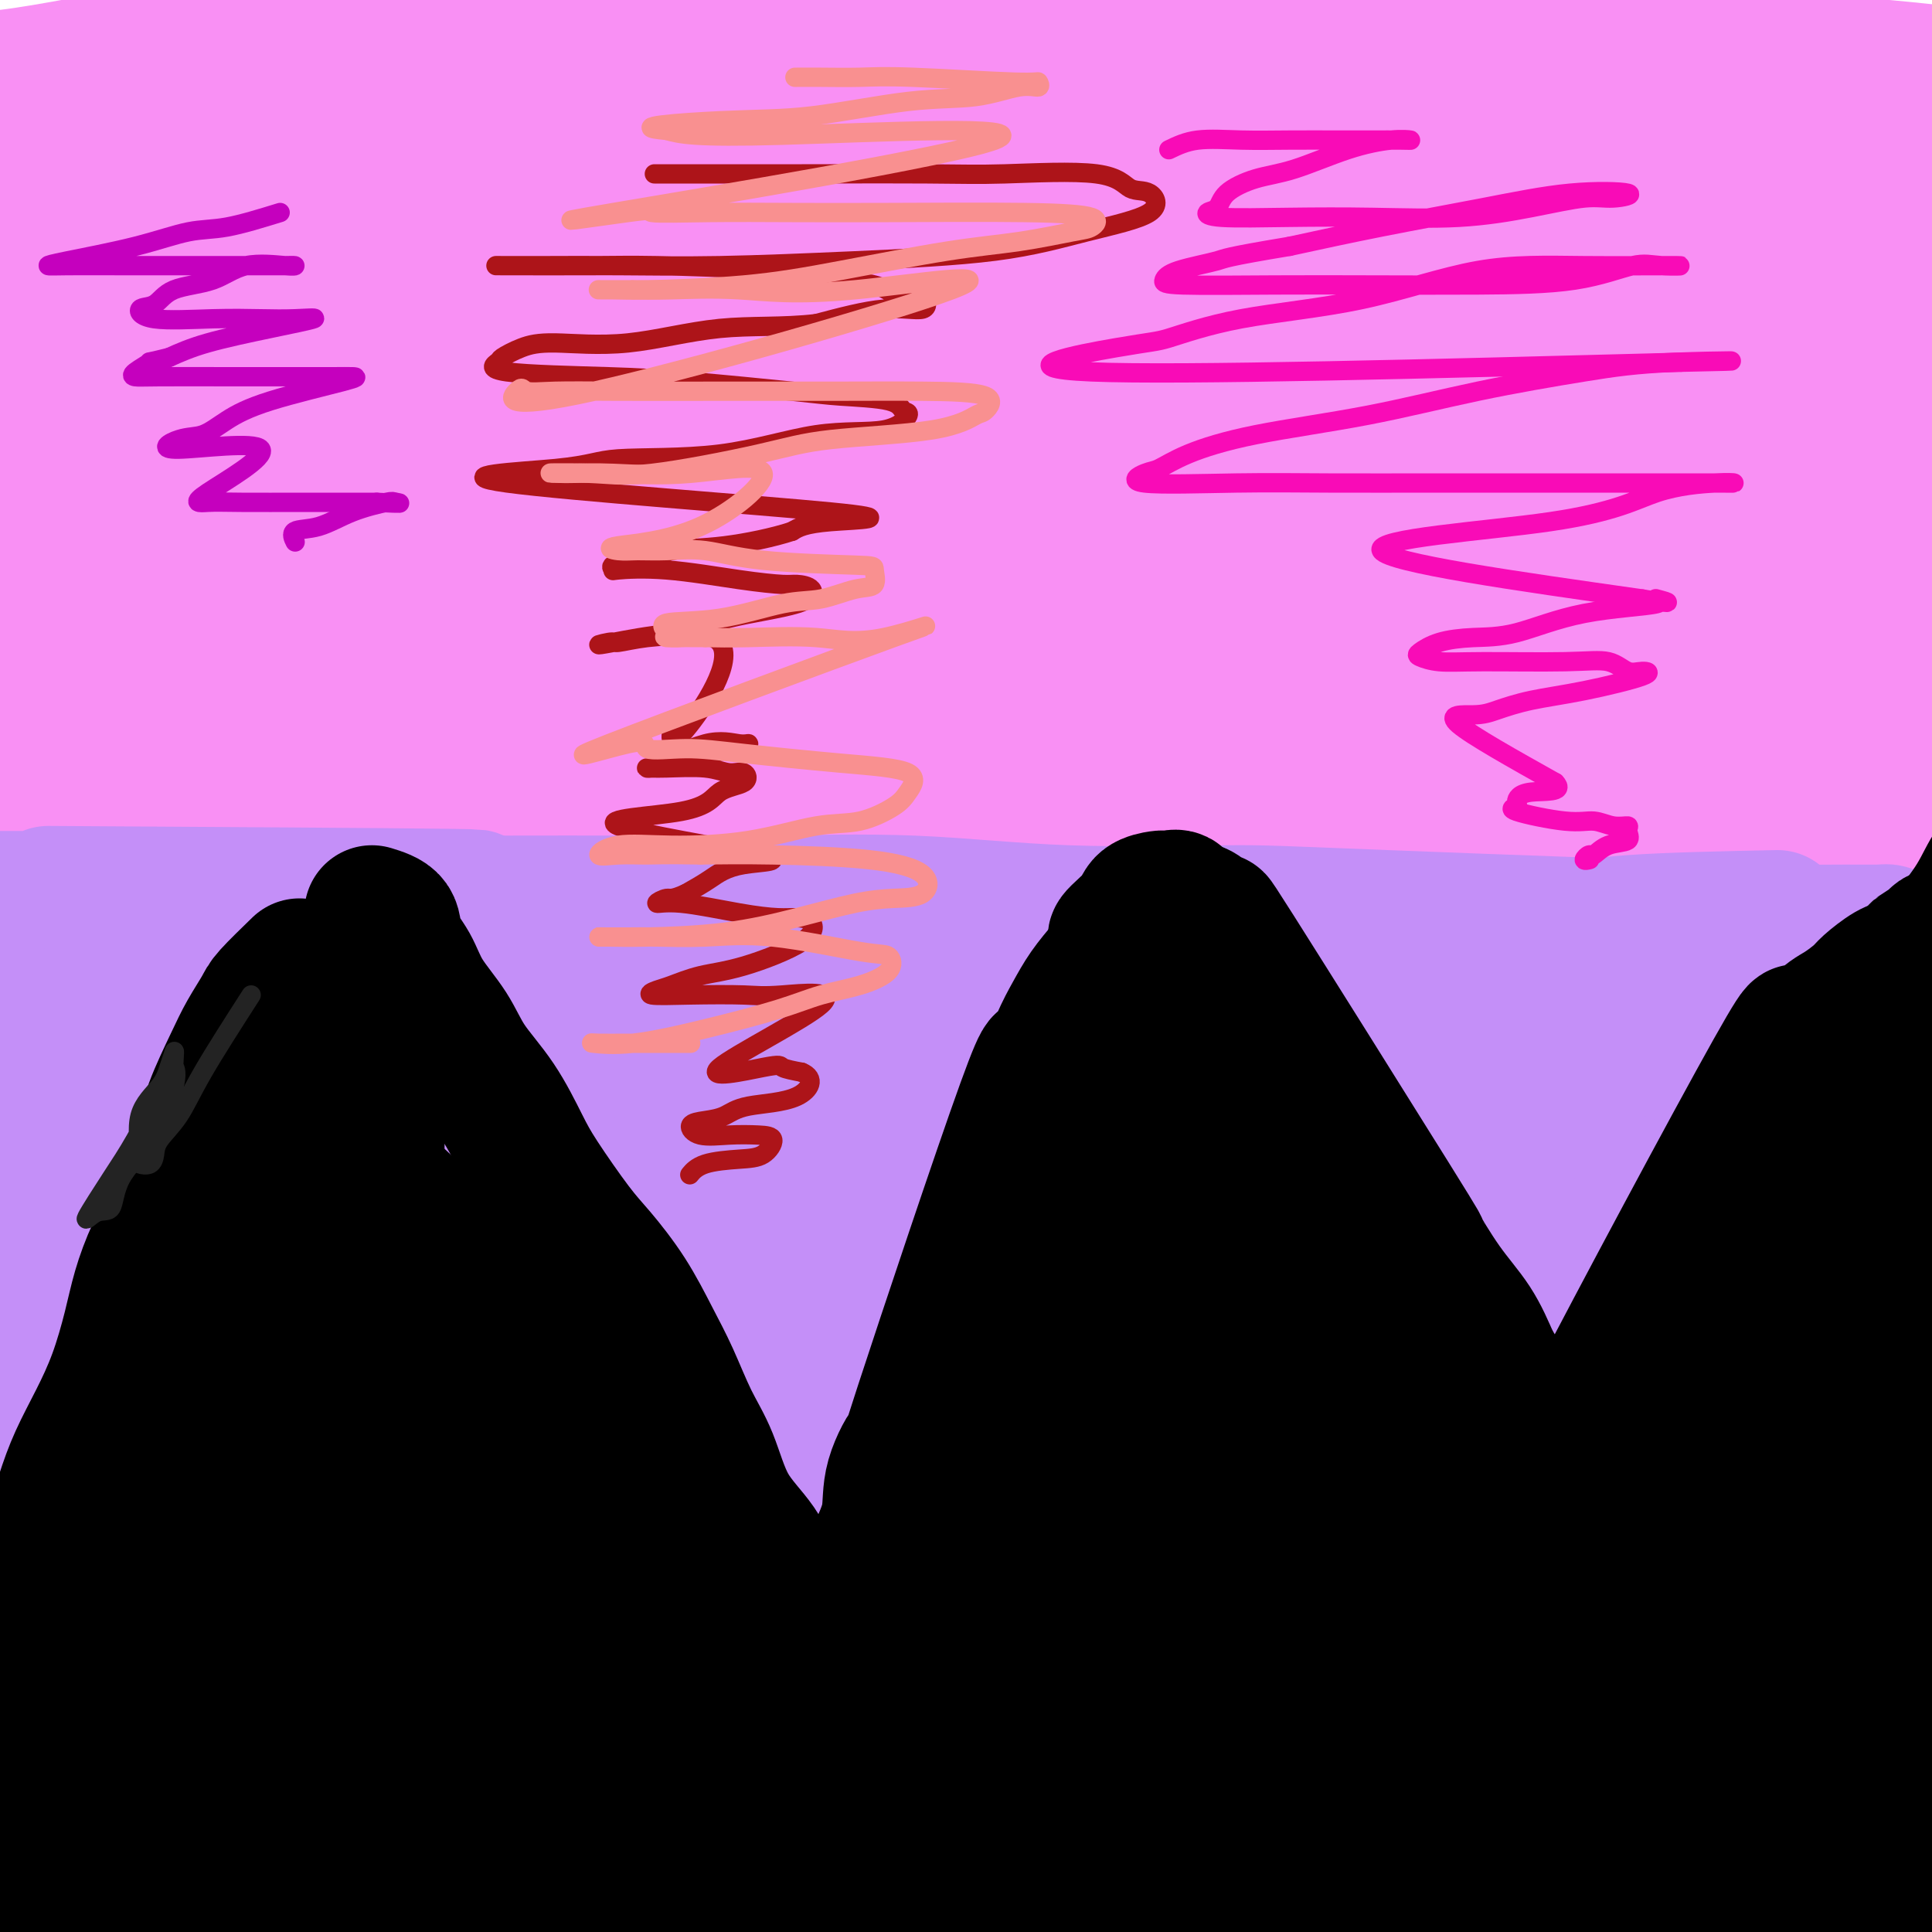 <svg viewBox='0 0 400 400' version='1.1' xmlns='http://www.w3.org/2000/svg' xmlns:xlink='http://www.w3.org/1999/xlink'><g fill='none' stroke='#F990F4' stroke-width='12' stroke-linecap='round' stroke-linejoin='round'><path d='M130,33c2.633,0.059 5.267,0.119 9,0c3.733,-0.119 8.567,-0.416 15,0c6.433,0.416 14.467,1.546 23,2c8.533,0.454 17.565,0.233 27,1c9.435,0.767 19.274,2.521 29,4c9.726,1.479 19.339,2.683 27,4c7.661,1.317 13.369,2.747 19,4c5.631,1.253 11.185,2.331 15,3c3.815,0.669 5.893,0.930 8,1c2.107,0.070 4.244,-0.052 3,0c-1.244,0.052 -5.869,0.277 -14,0c-8.131,-0.277 -19.767,-1.055 -30,-2c-10.233,-0.945 -19.061,-2.057 -32,-3c-12.939,-0.943 -29.988,-1.717 -45,-2c-15.012,-0.283 -27.986,-0.076 -39,0c-11.014,0.076 -20.067,0.020 -30,0c-9.933,-0.020 -20.746,-0.006 -29,0c-8.254,0.006 -13.951,0.002 -19,0c-5.049,-0.002 -9.452,-0.001 -12,0c-2.548,0.001 -3.242,0.004 -5,0c-1.758,-0.004 -4.579,-0.013 -3,0c1.579,0.013 7.560,0.049 16,0c8.440,-0.049 19.339,-0.182 33,-1c13.661,-0.818 30.083,-2.321 45,-3c14.917,-0.679 28.328,-0.532 43,0c14.672,0.532 30.604,1.451 45,2c14.396,0.549 27.256,0.728 38,1c10.744,0.272 19.372,0.636 28,1'/><path d='M295,45c27.622,1.066 19.678,1.729 20,2c0.322,0.271 8.908,0.148 13,0c4.092,-0.148 3.688,-0.322 5,0c1.312,0.322 4.341,1.139 1,0c-3.341,-1.139 -13.052,-4.236 -27,-7c-13.948,-2.764 -32.135,-5.196 -49,-8c-16.865,-2.804 -32.409,-5.981 -47,-8c-14.591,-2.019 -28.230,-2.881 -43,-4c-14.770,-1.119 -30.672,-2.496 -45,-3c-14.328,-0.504 -27.082,-0.135 -38,0c-10.918,0.135 -20.001,0.036 -27,0c-6.999,-0.036 -11.914,-0.009 -16,0c-4.086,0.009 -7.342,-0.002 -9,0c-1.658,0.002 -1.719,0.015 -1,0c0.719,-0.015 2.216,-0.057 8,0c5.784,0.057 15.854,0.215 30,1c14.146,0.785 32.366,2.199 45,3c12.634,0.801 19.680,0.989 45,3c25.320,2.011 68.915,5.846 94,8c25.085,2.154 31.662,2.629 41,3c9.338,0.371 21.437,0.638 33,1c11.563,0.362 22.589,0.818 27,1c4.411,0.182 2.205,0.091 0,0'/></g>
<g fill='none' stroke='#F990F4' stroke-width='20' stroke-linecap='round' stroke-linejoin='round'><path d='M130,62c0.802,-1.224 1.604,-2.448 5,-3c3.396,-0.552 9.386,-0.433 18,-1c8.614,-0.567 19.851,-1.820 31,-3c11.149,-1.180 22.211,-2.285 35,-4c12.789,-1.715 27.304,-4.039 41,-6c13.696,-1.961 26.573,-3.558 38,-5c11.427,-1.442 21.406,-2.728 32,-4c10.594,-1.272 21.805,-2.529 30,-4c8.195,-1.471 13.375,-3.154 18,-5c4.625,-1.846 8.696,-3.854 12,-5c3.304,-1.146 5.841,-1.432 7,-2c1.159,-0.568 0.939,-1.420 1,-2c0.061,-0.580 0.402,-0.888 0,-1c-0.402,-0.112 -1.546,-0.028 -7,0c-5.454,0.028 -15.218,0.002 -29,0c-13.782,-0.002 -31.581,0.022 -47,0c-15.419,-0.022 -28.459,-0.088 -43,0c-14.541,0.088 -30.583,0.332 -46,1c-15.417,0.668 -30.209,1.761 -45,3c-14.791,1.239 -29.583,2.626 -42,4c-12.417,1.374 -22.460,2.736 -31,4c-8.540,1.264 -15.575,2.430 -22,3c-6.425,0.570 -12.238,0.542 -16,1c-3.762,0.458 -5.472,1.401 -9,2c-3.528,0.599 -8.873,0.854 -5,1c3.873,0.146 16.964,0.185 29,-1c12.036,-1.185 23.018,-3.592 34,-6'/><path d='M119,29c17.762,-2.369 30.668,-4.791 45,-7c14.332,-2.209 30.091,-4.206 46,-5c15.909,-0.794 31.969,-0.384 47,-1c15.031,-0.616 29.034,-2.256 41,-3c11.966,-0.744 21.897,-0.592 30,-1c8.103,-0.408 14.379,-1.377 19,-2c4.621,-0.623 7.589,-0.900 10,-1c2.411,-0.100 4.267,-0.024 5,0c0.733,0.024 0.342,-0.004 1,0c0.658,0.004 2.364,0.039 -1,0c-3.364,-0.039 -11.797,-0.154 -24,0c-12.203,0.154 -28.176,0.575 -43,0c-14.824,-0.575 -28.499,-2.146 -42,-3c-13.501,-0.854 -26.827,-0.989 -41,-1c-14.173,-0.011 -29.195,0.103 -39,0c-9.805,-0.103 -14.395,-0.424 -31,0c-16.605,0.424 -45.224,1.592 -60,3c-14.776,1.408 -15.710,3.055 -21,4c-5.290,0.945 -14.937,1.189 -21,2c-6.063,0.811 -8.542,2.190 -12,3c-3.458,0.810 -7.895,1.049 -10,1c-2.105,-0.049 -1.877,-0.388 -2,0c-0.123,0.388 -0.596,1.504 0,2c0.596,0.496 2.261,0.373 9,0c6.739,-0.373 18.551,-0.996 29,-2c10.449,-1.004 19.535,-2.388 32,-4c12.465,-1.612 28.310,-3.453 42,-5c13.690,-1.547 25.224,-2.801 38,-4c12.776,-1.199 26.793,-2.343 40,-3c13.207,-0.657 25.603,-0.829 38,-1'/><path d='M244,1c40.992,-2.939 29.471,-0.788 32,0c2.529,0.788 19.108,0.211 29,0c9.892,-0.211 13.097,-0.057 17,0c3.903,0.057 8.502,0.015 11,0c2.498,-0.015 2.893,-0.004 3,0c0.107,0.004 -0.074,0.001 1,0c1.074,-0.001 3.402,-0.000 -1,0c-4.402,0.000 -15.535,0.000 -26,0c-10.465,-0.000 -20.262,-0.000 -33,0c-12.738,0.000 -28.418,0.001 -42,0c-13.582,-0.001 -25.068,-0.006 -39,0c-13.932,0.006 -30.310,0.021 -46,0c-15.690,-0.021 -30.691,-0.077 -45,0c-14.309,0.077 -27.924,0.288 -39,1c-11.076,0.712 -19.612,1.925 -31,4c-11.388,2.075 -25.627,5.013 -34,6c-8.373,0.987 -10.880,0.024 -12,0c-1.120,-0.024 -0.853,0.893 -2,2c-1.147,1.107 -3.709,2.406 -1,3c2.709,0.594 10.690,0.485 20,1c9.310,0.515 19.949,1.654 33,2c13.051,0.346 28.516,-0.102 43,0c14.484,0.102 27.989,0.754 42,1c14.011,0.246 28.529,0.087 41,0c12.471,-0.087 22.895,-0.103 34,0c11.105,0.103 22.890,0.323 34,1c11.110,0.677 21.545,1.810 32,3c10.455,1.190 20.930,2.436 30,3c9.070,0.564 16.734,0.447 23,1c6.266,0.553 11.133,1.777 16,3'/><path d='M334,32c17.682,1.519 11.388,0.318 10,0c-1.388,-0.318 2.130,0.248 5,1c2.870,0.752 5.091,1.690 2,2c-3.091,0.310 -11.495,-0.008 -21,0c-9.505,0.008 -20.112,0.343 -32,0c-11.888,-0.343 -25.058,-1.362 -37,-2c-11.942,-0.638 -22.658,-0.895 -36,-1c-13.342,-0.105 -29.311,-0.058 -44,0c-14.689,0.058 -28.096,0.128 -40,0c-11.904,-0.128 -22.303,-0.455 -34,0c-11.697,0.455 -24.691,1.692 -36,3c-11.309,1.308 -20.933,2.687 -31,4c-10.067,1.313 -20.576,2.558 -28,4c-7.424,1.442 -11.762,3.080 -15,4c-3.238,0.920 -5.376,1.122 -6,1c-0.624,-0.122 0.268,-0.569 -1,0c-1.268,0.569 -4.694,2.152 1,3c5.694,0.848 20.509,0.959 32,1c11.491,0.041 19.657,0.011 33,0c13.343,-0.011 31.861,-0.003 49,0c17.139,0.003 32.899,0.001 50,0c17.101,-0.001 35.542,-0.000 53,0c17.458,0.000 33.931,0.000 50,0c16.069,-0.000 31.733,-0.000 44,0c12.267,0.000 21.136,0.000 31,0c9.864,-0.000 20.723,-0.000 29,0c8.277,0.000 13.971,0.000 19,0c5.029,-0.000 9.392,-0.000 13,0c3.608,0.000 6.459,0.000 8,0c1.541,-0.000 1.770,-0.000 2,0'/><path d='M404,52c64.300,0.140 18.550,-0.011 -2,0c-20.550,0.011 -15.899,0.184 -21,0c-5.101,-0.184 -19.954,-0.726 -32,-2c-12.046,-1.274 -21.284,-3.280 -32,-5c-10.716,-1.720 -22.910,-3.155 -35,-4c-12.090,-0.845 -24.074,-1.101 -36,-2c-11.926,-0.899 -23.792,-2.440 -35,-3c-11.208,-0.560 -21.759,-0.139 -35,0c-13.241,0.139 -29.174,-0.005 -42,0c-12.826,0.005 -22.547,0.159 -33,0c-10.453,-0.159 -21.639,-0.632 -32,0c-10.361,0.632 -19.897,2.368 -27,3c-7.103,0.632 -11.772,0.161 -15,0c-3.228,-0.161 -5.016,-0.013 -7,0c-1.984,0.013 -4.164,-0.111 -2,0c2.164,0.111 8.672,0.456 17,0c8.328,-0.456 18.476,-1.711 31,-3c12.524,-1.289 27.425,-2.610 43,-4c15.575,-1.390 31.823,-2.849 49,-4c17.177,-1.151 35.284,-1.994 52,-3c16.716,-1.006 32.043,-2.176 47,-3c14.957,-0.824 29.545,-1.303 42,-2c12.455,-0.697 22.778,-1.612 33,-2c10.222,-0.388 20.341,-0.247 28,-1c7.659,-0.753 12.856,-2.398 18,-3c5.144,-0.602 10.234,-0.161 15,0c4.766,0.161 9.206,0.043 12,0c2.794,-0.043 3.941,-0.012 5,0c1.059,0.012 2.029,0.006 3,0'/><path d='M413,14c59.727,-3.864 12.546,-1.023 -9,0c-21.546,1.023 -17.456,0.229 -22,0c-4.544,-0.229 -17.722,0.107 -27,0c-9.278,-0.107 -14.656,-0.655 -23,-1c-8.344,-0.345 -19.655,-0.485 -30,-1c-10.345,-0.515 -19.723,-1.406 -29,-2c-9.277,-0.594 -18.452,-0.891 -28,-1c-9.548,-0.109 -19.468,-0.030 -29,0c-9.532,0.030 -18.676,0.013 -29,0c-10.324,-0.013 -21.829,-0.021 -32,0c-10.171,0.021 -19.008,0.070 -29,1c-9.992,0.930 -21.138,2.741 -32,4c-10.862,1.259 -21.438,1.966 -31,3c-9.562,1.034 -18.109,2.396 -28,4c-9.891,1.604 -21.126,3.450 -29,4c-7.874,0.550 -12.386,-0.196 -15,0c-2.614,0.196 -3.331,1.335 -4,2c-0.669,0.665 -1.291,0.858 -1,1c0.291,0.142 1.496,0.235 8,0c6.504,-0.235 18.305,-0.796 30,-1c11.695,-0.204 23.282,-0.049 37,0c13.718,0.049 29.568,-0.006 44,0c14.432,0.006 27.446,0.074 41,0c13.554,-0.074 27.648,-0.291 41,0c13.352,0.291 25.960,1.088 39,2c13.040,0.912 26.511,1.938 38,3c11.489,1.062 20.997,2.161 31,3c10.003,0.839 20.502,1.420 31,2'/><path d='M326,37c25.429,2.056 19.501,2.197 22,3c2.499,0.803 13.426,2.268 20,3c6.574,0.732 8.796,0.732 11,1c2.204,0.268 4.391,0.804 6,1c1.609,0.196 2.639,0.053 1,0c-1.639,-0.053 -5.948,-0.014 -12,0c-6.052,0.014 -13.848,0.004 -23,0c-9.152,-0.004 -19.659,-0.001 -30,0c-10.341,0.001 -20.514,-0.000 -31,0c-10.486,0.000 -21.285,0.001 -32,0c-10.715,-0.001 -21.347,-0.005 -32,0c-10.653,0.005 -21.327,0.018 -35,0c-13.673,-0.018 -30.345,-0.067 -45,0c-14.655,0.067 -27.293,0.251 -39,0c-11.707,-0.251 -22.483,-0.935 -33,0c-10.517,0.935 -20.776,3.490 -32,5c-11.224,1.510 -23.412,1.974 -32,2c-8.588,0.026 -13.576,-0.385 -17,0c-3.424,0.385 -5.284,1.567 -6,2c-0.716,0.433 -0.288,0.116 0,1c0.288,0.884 0.436,2.969 6,4c5.564,1.031 16.545,1.008 27,1c10.455,-0.008 20.386,-0.002 31,0c10.614,0.002 21.913,0.001 35,0c13.087,-0.001 27.963,-0.000 42,0c14.037,0.000 27.237,0.000 40,0c12.763,-0.000 25.090,-0.000 38,0c12.910,0.000 26.403,0.000 40,0c13.597,-0.000 27.299,-0.000 41,0'/><path d='M287,60c47.475,-0.000 32.664,-0.000 34,0c1.336,0.000 18.821,0.000 31,0c12.179,-0.000 19.054,-0.000 26,0c6.946,0.000 13.964,0.000 20,0c6.036,-0.000 11.091,-0.000 16,0c4.909,0.000 9.671,0.002 13,0c3.329,-0.002 5.226,-0.006 8,0c2.774,0.006 6.424,0.022 4,0c-2.424,-0.022 -10.923,-0.082 -18,0c-7.077,0.082 -12.733,0.306 -19,0c-6.267,-0.306 -13.146,-1.144 -21,-2c-7.854,-0.856 -16.682,-1.732 -24,-2c-7.318,-0.268 -13.124,0.071 -21,0c-7.876,-0.071 -17.822,-0.554 -27,-1c-9.178,-0.446 -17.590,-0.856 -27,-1c-9.410,-0.144 -19.820,-0.022 -30,0c-10.180,0.022 -20.129,-0.055 -30,0c-9.871,0.055 -19.663,0.241 -30,1c-10.337,0.759 -21.217,2.090 -32,3c-10.783,0.910 -21.468,1.398 -30,2c-8.532,0.602 -14.911,1.316 -23,2c-8.089,0.684 -17.890,1.336 -25,2c-7.110,0.664 -11.531,1.340 -17,2c-5.469,0.660 -11.988,1.304 -17,2c-5.012,0.696 -8.519,1.444 -11,2c-2.481,0.556 -3.937,0.919 -6,1c-2.063,0.081 -4.732,-0.120 -6,0c-1.268,0.120 -1.134,0.560 -1,1'/><path d='M24,72c-8.822,1.687 -1.875,1.904 0,2c1.875,0.096 -1.320,0.070 1,0c2.320,-0.070 10.157,-0.184 19,0c8.843,0.184 18.692,0.665 29,0c10.308,-0.665 21.073,-2.477 34,-4c12.927,-1.523 28.014,-2.757 42,-4c13.986,-1.243 26.871,-2.496 38,-3c11.129,-0.504 20.503,-0.259 31,-1c10.497,-0.741 22.117,-2.469 32,-4c9.883,-1.531 18.029,-2.866 27,-4c8.971,-1.134 18.769,-2.065 28,-3c9.231,-0.935 17.896,-1.872 25,-3c7.104,-1.128 12.647,-2.448 19,-3c6.353,-0.552 13.518,-0.338 19,-1c5.482,-0.662 9.282,-2.202 14,-3c4.718,-0.798 10.353,-0.855 15,-1c4.647,-0.145 8.307,-0.379 11,-1c2.693,-0.621 4.418,-1.631 6,-2c1.582,-0.369 3.022,-0.099 4,0c0.978,0.099 1.493,0.027 2,0c0.507,-0.027 1.005,-0.007 1,0c-0.005,0.007 -0.515,0.002 -4,0c-3.485,-0.002 -9.946,-0.001 -16,0c-6.054,0.001 -11.699,0.000 -18,0c-6.301,-0.000 -13.256,-0.000 -20,0c-6.744,0.000 -13.277,0.000 -20,0c-6.723,-0.000 -13.635,-0.000 -21,0c-7.365,0.000 -15.182,0.000 -23,0'/><path d='M299,37c-23.567,0.000 -21.483,0.000 -27,0c-5.517,-0.000 -18.633,-0.000 -30,0c-11.367,0.000 -20.984,0.000 -32,0c-11.016,-0.000 -23.432,-0.000 -36,0c-12.568,0.000 -25.289,0.000 -35,0c-9.711,-0.000 -16.410,-0.001 -22,0c-5.590,0.001 -10.069,0.003 -14,0c-3.931,-0.003 -7.314,-0.011 -9,0c-1.686,0.011 -1.675,0.041 -2,0c-0.325,-0.041 -0.988,-0.153 0,-1c0.988,-0.847 3.625,-2.428 9,-4c5.375,-1.572 13.488,-3.135 22,-5c8.512,-1.865 17.422,-4.030 27,-6c9.578,-1.970 19.823,-3.743 30,-5c10.177,-1.257 20.284,-1.997 31,-3c10.716,-1.003 22.039,-2.268 33,-3c10.961,-0.732 21.560,-0.931 32,-1c10.440,-0.069 20.722,-0.008 31,0c10.278,0.008 20.552,-0.036 29,0c8.448,0.036 15.068,0.151 21,0c5.932,-0.151 11.174,-0.570 21,0c9.826,0.570 24.236,2.128 32,3c7.764,0.872 8.883,1.059 11,2c2.117,0.941 5.233,2.638 8,4c2.767,1.362 5.184,2.389 7,4c1.816,1.611 3.031,3.805 4,5c0.969,1.195 1.693,1.393 2,2c0.307,0.607 0.198,1.625 0,3c-0.198,1.375 -0.485,3.107 -3,5c-2.515,1.893 -7.257,3.946 -12,6'/><path d='M427,43c-4.504,2.369 -8.263,2.790 -14,4c-5.737,1.210 -13.453,3.207 -20,4c-6.547,0.793 -11.925,0.381 -18,1c-6.075,0.619 -12.848,2.268 -20,3c-7.152,0.732 -14.683,0.546 -22,1c-7.317,0.454 -14.420,1.546 -23,2c-8.580,0.454 -18.638,0.269 -27,1c-8.362,0.731 -15.030,2.378 -22,3c-6.970,0.622 -14.243,0.219 -23,0c-8.757,-0.219 -18.997,-0.255 -28,0c-9.003,0.255 -16.769,0.799 -26,1c-9.231,0.201 -19.928,0.058 -30,0c-10.072,-0.058 -19.519,-0.031 -27,0c-7.481,0.031 -12.997,0.067 -20,0c-7.003,-0.067 -15.492,-0.238 -22,0c-6.508,0.238 -11.036,0.883 -16,1c-4.964,0.117 -10.366,-0.296 -15,0c-4.634,0.296 -8.500,1.299 -12,2c-3.500,0.701 -6.634,1.098 -9,2c-2.366,0.902 -3.963,2.307 -6,3c-2.037,0.693 -4.515,0.673 -6,1c-1.485,0.327 -1.976,1.002 -3,2c-1.024,0.998 -2.579,2.320 0,3c2.579,0.680 9.292,0.718 17,1c7.708,0.282 16.409,0.808 26,1c9.591,0.192 20.070,0.052 31,0c10.930,-0.052 22.311,-0.014 34,0c11.689,0.014 23.685,0.004 36,0c12.315,-0.004 24.947,-0.001 37,0c12.053,0.001 23.526,0.001 35,0'/><path d='M234,79c33.886,-0.157 32.102,-0.549 41,-1c8.898,-0.451 28.477,-0.962 43,-1c14.523,-0.038 23.990,0.396 35,0c11.010,-0.396 23.562,-1.623 33,-2c9.438,-0.377 15.760,0.097 22,0c6.240,-0.097 12.397,-0.766 17,-1c4.603,-0.234 7.651,-0.035 10,0c2.349,0.035 4.000,-0.096 5,0c1.000,0.096 1.348,0.418 2,0c0.652,-0.418 1.609,-1.576 0,-2c-1.609,-0.424 -5.784,-0.114 -11,0c-5.216,0.114 -11.475,0.030 -18,0c-6.525,-0.030 -13.317,-0.008 -22,0c-8.683,0.008 -19.257,0.002 -27,0c-7.743,-0.002 -12.657,-0.001 -21,0c-8.343,0.001 -20.117,0.000 -30,0c-9.883,-0.000 -17.876,-0.000 -27,0c-9.124,0.000 -19.378,0.000 -29,0c-9.622,-0.000 -18.611,-0.000 -28,0c-9.389,0.000 -19.179,0.000 -29,0c-9.821,-0.000 -19.672,-0.000 -30,0c-10.328,0.000 -21.133,0.000 -31,0c-9.867,-0.000 -18.795,-0.000 -27,0c-8.205,0.000 -15.688,0.000 -23,0c-7.312,-0.000 -14.453,-0.000 -22,0c-7.547,0.000 -15.500,0.000 -21,0c-5.500,-0.000 -8.548,-0.000 -15,0c-6.452,0.000 -16.307,0.000 -23,0c-6.693,-0.000 -10.225,-0.000 -13,0c-2.775,0.000 -4.793,0.000 -6,0c-1.207,-0.000 -1.604,-0.000 -2,0'/><path d='M-13,72c-69.907,0.582 -17.176,2.037 6,3c23.176,0.963 16.796,1.435 20,2c3.204,0.565 15.993,1.223 27,2c11.007,0.777 20.232,1.672 30,2c9.768,0.328 20.077,0.090 31,0c10.923,-0.090 22.459,-0.031 34,0c11.541,0.031 23.088,0.035 35,0c11.912,-0.035 24.189,-0.111 36,0c11.811,0.111 23.154,0.407 34,0c10.846,-0.407 21.193,-1.518 33,-2c11.807,-0.482 25.075,-0.337 37,-1c11.925,-0.663 22.508,-2.135 33,-3c10.492,-0.865 20.892,-1.121 29,-1c8.108,0.121 13.925,0.621 23,0c9.075,-0.621 21.409,-2.363 28,-3c6.591,-0.637 7.438,-0.169 8,0c0.562,0.169 0.839,0.040 2,0c1.161,-0.040 3.206,0.008 2,0c-1.206,-0.008 -5.661,-0.072 -11,0c-5.339,0.072 -11.560,0.282 -18,1c-6.440,0.718 -13.097,1.945 -21,3c-7.903,1.055 -17.051,1.938 -25,3c-7.949,1.062 -14.700,2.303 -23,3c-8.300,0.697 -18.150,0.848 -28,1'/><path d='M309,82c-24.848,2.385 -23.970,2.846 -30,3c-6.030,0.154 -18.970,0.001 -30,1c-11.030,0.999 -20.150,3.150 -30,4c-9.850,0.850 -20.429,0.397 -30,1c-9.571,0.603 -18.132,2.260 -27,3c-8.868,0.740 -18.042,0.562 -27,1c-8.958,0.438 -17.700,1.493 -26,2c-8.300,0.507 -16.159,0.465 -23,1c-6.841,0.535 -12.663,1.646 -20,2c-7.337,0.354 -16.188,-0.048 -22,0c-5.812,0.048 -8.585,0.546 -15,1c-6.415,0.454 -16.473,0.865 -23,1c-6.527,0.135 -9.523,-0.006 -12,0c-2.477,0.006 -4.434,0.159 -5,0c-0.566,-0.159 0.258,-0.630 -2,0c-2.258,0.630 -7.600,2.361 0,3c7.600,0.639 28.140,0.188 42,0c13.860,-0.188 21.038,-0.111 30,0c8.962,0.111 19.707,0.255 30,0c10.293,-0.255 20.133,-0.909 30,-1c9.867,-0.091 19.762,0.382 30,0c10.238,-0.382 20.821,-1.619 31,-2c10.179,-0.381 19.954,0.094 30,0c10.046,-0.094 20.363,-0.757 30,-1c9.637,-0.243 18.595,-0.065 29,0c10.405,0.065 22.259,0.019 33,0c10.741,-0.019 20.371,-0.009 30,0'/><path d='M332,101c58.159,-0.623 31.058,-0.181 27,0c-4.058,0.181 14.929,0.101 26,0c11.071,-0.101 14.228,-0.223 20,0c5.772,0.223 14.160,0.790 20,1c5.840,0.210 9.133,0.064 12,0c2.867,-0.064 5.309,-0.045 7,0c1.691,0.045 2.632,0.117 4,0c1.368,-0.117 3.163,-0.424 2,0c-1.163,0.424 -5.283,1.578 -11,2c-5.717,0.422 -13.032,0.113 -22,0c-8.968,-0.113 -19.591,-0.030 -30,0c-10.409,0.030 -20.604,0.008 -30,0c-9.396,-0.008 -17.992,-0.002 -27,0c-9.008,0.002 -18.427,0.001 -28,0c-9.573,-0.001 -19.299,-0.001 -29,0c-9.701,0.001 -19.375,0.004 -29,0c-9.625,-0.004 -19.199,-0.013 -29,0c-9.801,0.013 -19.827,0.050 -28,0c-8.173,-0.050 -14.491,-0.185 -29,0c-14.509,0.185 -37.208,0.692 -50,1c-12.792,0.308 -15.675,0.419 -23,1c-7.325,0.581 -19.091,1.634 -27,2c-7.909,0.366 -11.962,0.046 -21,1c-9.038,0.954 -23.062,3.184 -32,4c-8.938,0.816 -12.791,0.220 -15,0c-2.209,-0.220 -2.774,-0.063 -3,0c-0.226,0.063 -0.113,0.031 0,0'/></g>
<g fill='none' stroke='#F990F4' stroke-width='28' stroke-linecap='round' stroke-linejoin='round'><path d='M315,132c-4.857,-0.423 -9.714,-0.846 -14,-1c-4.286,-0.154 -8.000,-0.039 -15,0c-7.000,0.039 -17.286,0.003 -28,0c-10.714,-0.003 -21.857,0.028 -32,0c-10.143,-0.028 -19.287,-0.115 -42,1c-22.713,1.115 -58.994,3.431 -79,5c-20.006,1.569 -23.737,2.392 -32,3c-8.263,0.608 -21.058,1.002 -29,1c-7.942,-0.002 -11.029,-0.400 -16,0c-4.971,0.400 -11.824,1.598 -16,2c-4.176,0.402 -5.675,0.007 -7,0c-1.325,-0.007 -2.476,0.375 -1,0c1.476,-0.375 5.578,-1.505 13,-2c7.422,-0.495 18.163,-0.353 29,-1c10.837,-0.647 21.770,-2.081 35,-3c13.230,-0.919 28.755,-1.322 43,-2c14.245,-0.678 27.208,-1.632 41,-2c13.792,-0.368 28.411,-0.151 41,0c12.589,0.151 23.147,0.237 34,0c10.853,-0.237 22.002,-0.795 33,-1c10.998,-0.205 21.844,-0.055 32,0c10.156,0.055 19.621,0.015 28,0c8.379,-0.015 15.673,-0.004 22,0c6.327,0.004 11.687,0.001 16,0c4.313,-0.001 7.579,-0.000 10,0c2.421,0.000 3.998,0.000 6,0c2.002,-0.000 4.429,-0.000 3,0c-1.429,0.000 -6.715,0.000 -12,0'/><path d='M378,132c-7.254,-0.746 -19.387,-2.610 -31,-4c-11.613,-1.390 -22.704,-2.306 -36,-4c-13.296,-1.694 -28.797,-4.167 -44,-6c-15.203,-1.833 -30.107,-3.027 -44,-4c-13.893,-0.973 -26.776,-1.725 -40,-2c-13.224,-0.275 -26.790,-0.074 -40,0c-13.210,0.074 -26.064,0.020 -40,0c-13.936,-0.020 -28.953,-0.005 -40,0c-11.047,0.005 -18.122,0.001 -28,0c-9.878,-0.001 -22.558,-0.000 -30,0c-7.442,0.000 -9.644,0.000 -12,0c-2.356,-0.000 -4.864,-0.000 -4,0c0.864,0.000 5.099,0.000 13,0c7.901,-0.000 19.467,-0.000 31,0c11.533,0.000 23.035,0.000 37,0c13.965,-0.000 30.395,-0.000 46,0c15.605,0.000 30.386,0.000 44,0c13.614,-0.000 26.063,-0.000 40,0c13.937,0.000 29.364,0.000 38,0c8.636,-0.000 10.482,-0.000 39,0c28.518,0.000 83.707,0.001 109,0c25.293,-0.001 20.688,-0.005 22,0c1.312,0.005 8.539,0.018 12,0c3.461,-0.018 3.154,-0.067 5,0c1.846,0.067 5.843,0.249 2,0c-3.843,-0.249 -15.527,-0.928 -27,-2c-11.473,-1.072 -22.737,-2.536 -34,-4'/><path d='M366,106c-17.730,-1.276 -32.555,-1.466 -48,-2c-15.445,-0.534 -31.511,-1.411 -49,-2c-17.489,-0.589 -36.403,-0.890 -53,-1c-16.597,-0.110 -30.878,-0.030 -44,0c-13.122,0.030 -25.085,0.010 -36,0c-10.915,-0.010 -20.780,-0.010 -29,0c-8.220,0.010 -14.793,0.029 -19,0c-4.207,-0.029 -6.046,-0.107 -8,0c-1.954,0.107 -4.023,0.399 -2,0c2.023,-0.399 8.137,-1.491 19,-3c10.863,-1.509 26.476,-3.437 42,-5c15.524,-1.563 30.958,-2.761 48,-4c17.042,-1.239 35.691,-2.518 48,-3c12.309,-0.482 18.279,-0.168 45,0c26.721,0.168 74.194,0.191 98,1c23.806,0.809 23.944,2.403 22,3c-1.944,0.597 -5.971,0.196 -13,0c-7.029,-0.196 -17.060,-0.189 -27,0c-9.940,0.189 -19.789,0.558 -30,0c-10.211,-0.558 -20.785,-2.044 -32,-3c-11.215,-0.956 -23.071,-1.380 -34,-2c-10.929,-0.620 -20.931,-1.434 -31,-2c-10.069,-0.566 -20.204,-0.884 -30,-1c-9.796,-0.116 -19.253,-0.031 -30,0c-10.747,0.031 -22.785,0.009 -34,0c-11.215,-0.009 -21.608,-0.004 -32,0'/><path d='M107,82c-20.780,0.016 -24.729,0.055 -32,0c-7.271,-0.055 -17.865,-0.204 -29,0c-11.135,0.204 -22.812,0.762 -32,1c-9.188,0.238 -15.888,0.158 -20,0c-4.112,-0.158 -5.636,-0.392 -7,0c-1.364,0.392 -2.568,1.411 0,2c2.568,0.589 8.909,0.747 17,0c8.091,-0.747 17.933,-2.398 28,-3c10.067,-0.602 20.360,-0.153 30,0c9.640,0.153 18.627,0.010 28,0c9.373,-0.010 19.133,0.113 29,0c9.867,-0.113 19.841,-0.462 30,0c10.159,0.462 20.501,1.736 32,3c11.499,1.264 24.154,2.517 37,4c12.846,1.483 25.882,3.194 40,6c14.118,2.806 29.317,6.706 40,9c10.683,2.294 16.851,2.983 32,5c15.149,2.017 39.278,5.363 53,7c13.722,1.637 17.035,1.565 21,2c3.965,0.435 8.580,1.377 13,2c4.420,0.623 8.643,0.926 11,1c2.357,0.074 2.847,-0.079 4,0c1.153,0.079 2.969,0.392 3,1c0.031,0.608 -1.722,1.510 -6,2c-4.278,0.490 -11.079,0.569 -20,1c-8.921,0.431 -19.960,1.216 -31,2'/><path d='M378,127c-14.706,0.773 -22.969,0.207 -34,0c-11.031,-0.207 -24.828,-0.055 -37,0c-12.172,0.055 -22.719,0.015 -36,0c-13.281,-0.015 -29.295,-0.003 -42,0c-12.705,0.003 -22.101,-0.003 -33,0c-10.899,0.003 -23.301,0.014 -35,0c-11.699,-0.014 -22.693,-0.054 -34,0c-11.307,0.054 -22.925,0.201 -35,1c-12.075,0.799 -24.608,2.250 -36,4c-11.392,1.750 -21.644,3.798 -33,5c-11.356,1.202 -23.817,1.557 -30,2c-6.183,0.443 -6.086,0.974 -6,1c0.086,0.026 0.163,-0.453 0,1c-0.163,1.453 -0.566,4.837 -1,6c-0.434,1.163 -0.898,0.105 5,0c5.898,-0.105 18.157,0.742 30,1c11.843,0.258 23.270,-0.075 35,0c11.730,0.075 23.764,0.557 38,0c14.236,-0.557 30.675,-2.151 42,-3c11.325,-0.849 17.536,-0.951 41,-1c23.464,-0.049 64.180,-0.045 88,0c23.820,0.045 30.745,0.130 40,0c9.255,-0.130 20.842,-0.476 32,0c11.158,0.476 21.887,1.772 30,3c8.113,1.228 13.610,2.387 19,3c5.390,0.613 10.671,0.680 14,1c3.329,0.320 4.704,0.894 6,1c1.296,0.106 2.513,-0.255 3,0c0.487,0.255 0.243,1.128 0,2'/><path d='M409,154c8.278,1.712 -7.027,0.993 -16,1c-8.973,0.007 -11.616,0.742 -17,1c-5.384,0.258 -13.511,0.039 -21,0c-7.489,-0.039 -14.339,0.100 -23,0c-8.661,-0.100 -19.131,-0.440 -30,0c-10.869,0.440 -22.135,1.659 -33,2c-10.865,0.341 -21.328,-0.197 -34,0c-12.672,0.197 -27.551,1.128 -40,2c-12.449,0.872 -22.467,1.685 -33,2c-10.533,0.315 -21.582,0.133 -36,1c-14.418,0.867 -32.206,2.782 -45,4c-12.794,1.218 -20.594,1.739 -31,3c-10.406,1.261 -23.417,3.263 -34,4c-10.583,0.737 -18.738,0.211 -22,0c-3.262,-0.211 -1.631,-0.105 0,0'/><path d='M394,170c-5.055,0.941 -10.110,1.881 -16,2c-5.890,0.119 -12.614,-0.585 -19,0c-6.386,0.585 -12.432,2.458 -21,3c-8.568,0.542 -19.658,-0.247 -29,0c-9.342,0.247 -16.937,1.530 -26,2c-9.063,0.470 -19.593,0.127 -30,0c-10.407,-0.127 -20.690,-0.038 -31,0c-10.310,0.038 -20.647,0.024 -31,0c-10.353,-0.024 -20.722,-0.057 -31,0c-10.278,0.057 -20.466,0.204 -30,1c-9.534,0.796 -18.414,2.240 -27,3c-8.586,0.760 -16.880,0.835 -23,1c-6.120,0.165 -10.068,0.421 -15,1c-4.932,0.579 -10.849,1.482 -15,2c-4.151,0.518 -6.536,0.650 -8,1c-1.464,0.350 -2.007,0.917 -3,1c-0.993,0.083 -2.435,-0.318 -2,0c0.435,0.318 2.746,1.354 9,2c6.254,0.646 16.450,0.902 27,1c10.550,0.098 21.455,0.038 32,0c10.545,-0.038 20.729,-0.053 34,0c13.271,0.053 29.628,0.175 42,0c12.372,-0.175 20.757,-0.646 31,0c10.243,0.646 22.343,2.410 33,3c10.657,0.590 19.869,0.005 28,0c8.131,-0.005 15.180,0.570 22,1c6.820,0.430 13.410,0.715 20,1'/><path d='M315,195c45.510,1.698 21.284,1.944 14,2c-7.284,0.056 2.375,-0.077 7,0c4.625,0.077 4.216,0.364 2,1c-2.216,0.636 -6.239,1.619 -13,2c-6.761,0.381 -16.262,0.159 -26,0c-9.738,-0.159 -19.715,-0.254 -30,0c-10.285,0.254 -20.880,0.859 -31,1c-10.120,0.141 -19.765,-0.182 -30,0c-10.235,0.182 -21.059,0.869 -31,1c-9.941,0.131 -18.998,-0.294 -27,0c-8.002,0.294 -14.950,1.306 -22,2c-7.050,0.694 -14.202,1.070 -20,2c-5.798,0.930 -10.241,2.415 -14,3c-3.759,0.585 -6.833,0.270 -8,1c-1.167,0.730 -0.426,2.505 -1,3c-0.574,0.495 -2.462,-0.290 0,1c2.462,1.290 9.275,4.654 12,6c2.725,1.346 1.363,0.673 0,0'/></g>
<g fill='none' stroke='#C48FF8' stroke-width='28' stroke-linecap='round' stroke-linejoin='round'><path d='M81,204c5.433,0.001 10.865,0.002 17,0c6.135,-0.002 12.972,-0.007 21,0c8.028,0.007 17.246,0.027 27,0c9.754,-0.027 20.042,-0.102 31,0c10.958,0.102 22.585,0.381 34,0c11.415,-0.381 22.619,-1.421 34,-2c11.381,-0.579 22.941,-0.698 34,-1c11.059,-0.302 21.618,-0.789 30,-1c8.382,-0.211 14.585,-0.148 21,0c6.415,0.148 13.040,0.379 18,0c4.960,-0.379 8.254,-1.370 11,-2c2.746,-0.630 4.945,-0.901 7,-1c2.055,-0.099 3.967,-0.027 2,0c-1.967,0.027 -7.813,0.007 -13,0c-5.187,-0.007 -9.717,-0.002 -18,0c-8.283,0.002 -20.320,-0.000 -31,0c-10.680,0.000 -20.003,0.002 -30,0c-9.997,-0.002 -20.668,-0.008 -31,0c-10.332,0.008 -20.325,0.030 -30,0c-9.675,-0.030 -19.030,-0.113 -27,0c-7.970,0.113 -14.553,0.423 -22,0c-7.447,-0.423 -15.756,-1.577 -23,-2c-7.244,-0.423 -13.421,-0.113 -19,0c-5.579,0.113 -10.560,0.030 -15,0c-4.440,-0.030 -8.339,-0.008 -13,0c-4.661,0.008 -10.084,0.002 -14,0c-3.916,-0.002 -6.323,-0.001 -9,0c-2.677,0.001 -5.622,0.000 -8,0c-2.378,-0.000 -4.189,-0.000 -6,0'/><path d='M59,195c-48.053,-0.309 -14.687,-0.083 -3,0c11.687,0.083 1.694,0.022 -2,0c-3.694,-0.022 -1.089,-0.006 5,0c6.089,0.006 15.663,0.001 25,0c9.337,-0.001 18.437,0.001 29,0c10.563,-0.001 22.590,-0.004 36,0c13.410,0.004 28.201,0.016 42,0c13.799,-0.016 26.604,-0.061 38,0c11.396,0.061 21.384,0.227 32,0c10.616,-0.227 21.859,-0.845 33,-1c11.141,-0.155 22.179,0.155 31,0c8.821,-0.155 15.423,-0.774 23,-1c7.577,-0.226 16.128,-0.058 22,0c5.872,0.058 9.063,0.005 12,0c2.937,-0.005 5.619,0.037 7,0c1.381,-0.037 1.459,-0.151 2,0c0.541,0.151 1.544,0.569 -19,0c-20.544,-0.569 -62.635,-2.124 -85,-3c-22.365,-0.876 -25.003,-1.072 -33,-1c-7.997,0.072 -21.354,0.412 -33,0c-11.646,-0.412 -21.582,-1.574 -32,-2c-10.418,-0.426 -21.318,-0.114 -31,0c-9.682,0.114 -18.145,0.031 -27,0c-8.855,-0.031 -18.101,-0.009 -27,0c-8.899,0.009 -17.449,0.004 -26,0'/><path d='M78,187c-52.397,-0.875 -27.891,-0.063 -23,0c4.891,0.063 -9.833,-0.622 -22,0c-12.167,0.622 -21.776,2.552 -29,3c-7.224,0.448 -12.064,-0.586 -14,-1c-1.936,-0.414 -0.968,-0.207 0,0'/><path d='M10,185c69.726,0.422 139.452,0.845 36,1c-103.452,0.155 -380.082,0.044 -475,0c-94.918,-0.044 -8.124,-0.020 30,0c38.124,0.020 27.579,0.034 30,0c2.421,-0.034 17.808,-0.118 27,0c9.192,0.118 12.189,0.438 16,1c3.811,0.562 8.435,1.366 11,2c2.565,0.634 3.072,1.097 4,1c0.928,-0.097 2.278,-0.754 -16,0c-18.278,0.754 -56.184,2.920 -88,5c-31.816,2.080 -57.541,4.075 -67,5c-9.459,0.925 -2.652,0.782 0,1c2.652,0.218 1.147,0.798 0,1c-1.147,0.202 -1.938,0.026 -4,0c-2.062,-0.026 -5.397,0.098 -9,0c-3.603,-0.098 -7.474,-0.419 -10,0c-2.526,0.419 -3.708,1.576 -5,2c-1.292,0.424 -2.694,0.114 -4,0c-1.306,-0.114 -2.516,-0.033 -3,0c-0.484,0.033 -0.242,0.016 0,0'/><path d='M368,190c-11.285,0.237 -22.569,0.474 -30,1c-7.431,0.526 -11.008,1.341 -17,2c-5.992,0.659 -14.400,1.161 -22,2c-7.600,0.839 -14.392,2.014 -22,3c-7.608,0.986 -16.030,1.782 -24,2c-7.970,0.218 -15.486,-0.140 -23,0c-7.514,0.140 -15.025,0.780 -24,1c-8.975,0.220 -19.414,0.020 -29,0c-9.586,-0.020 -18.318,0.140 -27,0c-8.682,-0.140 -17.313,-0.582 -26,0c-8.687,0.582 -17.428,2.186 -26,3c-8.572,0.814 -16.973,0.838 -25,1c-8.027,0.162 -15.679,0.461 -22,1c-6.321,0.539 -11.312,1.317 -18,2c-6.688,0.683 -15.074,1.271 -20,2c-4.926,0.729 -6.393,1.598 -9,2c-2.607,0.402 -6.356,0.336 -4,1c2.356,0.664 10.817,2.057 20,3c9.183,0.943 19.089,1.436 30,2c10.911,0.564 22.827,1.199 34,2c11.173,0.801 21.601,1.770 33,2c11.399,0.230 23.768,-0.278 33,0c9.232,0.278 15.328,1.341 23,2c7.672,0.659 16.920,0.914 22,1c5.080,0.086 5.990,0.002 7,0c1.010,-0.002 2.118,0.076 1,0c-1.118,-0.076 -4.462,-0.308 -12,0c-7.538,0.308 -19.269,1.154 -31,2'/><path d='M160,227c-12.774,0.293 -23.710,0.026 -36,0c-12.290,-0.026 -25.936,0.189 -38,1c-12.064,0.811 -22.548,2.217 -30,3c-7.452,0.783 -11.872,0.943 -16,1c-4.128,0.057 -7.963,0.012 -5,0c2.963,-0.012 12.723,0.011 23,0c10.277,-0.011 21.069,-0.056 34,0c12.931,0.056 27.999,0.211 44,0c16.001,-0.211 32.934,-0.789 49,-1c16.066,-0.211 31.263,-0.055 46,0c14.737,0.055 29.012,0.009 41,0c11.988,-0.009 21.688,0.018 30,0c8.312,-0.018 15.236,-0.083 19,0c3.764,0.083 4.368,0.312 7,0c2.632,-0.312 7.290,-1.166 -7,-2c-14.290,-0.834 -47.530,-1.649 -96,-2c-48.470,-0.351 -112.170,-0.238 -140,0c-27.830,0.238 -19.789,0.600 -18,1c1.789,0.400 -2.675,0.839 -4,1c-1.325,0.161 0.491,0.044 10,0c9.509,-0.044 26.713,-0.016 43,0c16.287,0.016 31.656,0.018 50,0c18.344,-0.018 39.664,-0.057 60,0c20.336,0.057 39.688,0.211 58,0c18.312,-0.211 35.584,-0.788 50,-1c14.416,-0.212 25.976,-0.061 34,0c8.024,0.061 12.512,0.030 17,0'/><path d='M385,228c50.839,-0.017 16.936,0.440 1,0c-15.936,-0.440 -13.904,-1.778 -24,-3c-10.096,-1.222 -32.319,-2.327 -53,-3c-20.681,-0.673 -39.819,-0.913 -61,-1c-21.181,-0.087 -44.405,-0.021 -65,0c-20.595,0.021 -38.562,-0.004 -53,0c-14.438,0.004 -25.346,0.038 -33,0c-7.654,-0.038 -12.055,-0.147 -15,0c-2.945,0.147 -4.436,0.551 -2,0c2.436,-0.551 8.798,-2.059 21,-3c12.202,-0.941 30.245,-1.317 48,-2c17.755,-0.683 35.223,-1.672 54,-2c18.777,-0.328 38.865,0.007 58,0c19.135,-0.007 37.318,-0.355 54,0c16.682,0.355 31.863,1.413 41,2c9.137,0.587 12.229,0.701 22,1c9.771,0.299 26.220,0.782 4,1c-22.220,0.218 -83.111,0.171 -119,0c-35.889,-0.171 -46.777,-0.464 -64,0c-17.223,0.464 -40.780,1.687 -61,3c-20.220,1.313 -37.104,2.715 -49,4c-11.896,1.285 -18.804,2.451 -23,3c-4.196,0.549 -5.679,0.480 -8,1c-2.321,0.520 -5.480,1.628 3,2c8.480,0.372 28.598,0.009 47,0c18.402,-0.009 35.087,0.338 54,0c18.913,-0.338 40.053,-1.360 59,-2c18.947,-0.640 35.699,-0.897 51,-1c15.301,-0.103 29.150,-0.051 43,0'/><path d='M315,228c44.371,-0.162 26.799,-0.068 22,0c-4.799,0.068 3.176,0.108 6,0c2.824,-0.108 0.498,-0.366 -11,-1c-11.498,-0.634 -32.167,-1.646 -52,-2c-19.833,-0.354 -38.830,-0.050 -58,0c-19.170,0.050 -38.514,-0.156 -58,0c-19.486,0.156 -39.114,0.672 -56,2c-16.886,1.328 -31.032,3.466 -42,5c-10.968,1.534 -18.760,2.464 -23,3c-4.240,0.536 -4.930,0.680 -7,1c-2.070,0.320 -5.522,0.818 3,1c8.522,0.182 29.016,0.049 47,0c17.984,-0.049 33.456,-0.012 52,0c18.544,0.012 40.158,0.001 61,0c20.842,-0.001 40.910,0.010 59,0c18.090,-0.010 34.200,-0.041 49,0c14.800,0.041 28.290,0.154 30,0c1.710,-0.154 -8.360,-0.575 -23,-1c-14.640,-0.425 -33.850,-0.856 -53,-1c-19.150,-0.144 -38.240,-0.002 -58,0c-19.760,0.002 -40.190,-0.135 -58,0c-17.810,0.135 -33.000,0.544 -45,1c-12.000,0.456 -20.809,0.960 -25,1c-4.191,0.040 -3.763,-0.383 -5,0c-1.237,0.383 -4.138,1.572 5,2c9.138,0.428 30.315,0.094 48,0c17.685,-0.094 31.877,0.052 49,0c17.123,-0.052 37.178,-0.300 55,0c17.822,0.300 33.411,1.150 49,2'/><path d='M276,241c38.507,1.027 31.774,1.596 34,2c2.226,0.404 13.412,0.645 20,1c6.588,0.355 8.579,0.826 7,1c-1.579,0.174 -6.729,0.052 -19,0c-12.271,-0.052 -31.664,-0.032 -51,0c-19.336,0.032 -38.616,0.078 -59,0c-20.384,-0.078 -41.872,-0.280 -61,0c-19.128,0.280 -35.898,1.041 -49,2c-13.102,0.959 -22.538,2.114 -29,3c-6.462,0.886 -9.952,1.503 -13,2c-3.048,0.497 -5.654,0.875 0,2c5.654,1.125 19.569,2.996 34,4c14.431,1.004 29.378,1.141 48,2c18.622,0.859 40.917,2.441 59,3c18.083,0.559 31.953,0.096 60,1c28.047,0.904 70.273,3.176 79,4c8.727,0.824 -16.043,0.201 -37,0c-20.957,-0.201 -38.100,0.021 -58,0c-19.900,-0.021 -42.558,-0.285 -65,0c-22.442,0.285 -44.669,1.120 -63,2c-18.331,0.880 -32.765,1.805 -43,2c-10.235,0.195 -16.271,-0.340 -20,0c-3.729,0.340 -5.152,1.554 -4,2c1.152,0.446 4.878,0.122 17,0c12.122,-0.122 32.641,-0.043 52,0c19.359,0.043 37.558,0.050 58,0c20.442,-0.050 43.126,-0.157 64,0c20.874,0.157 39.937,0.579 59,1'/><path d='M296,275c47.377,0.773 40.819,2.207 44,3c3.181,0.793 16.101,0.945 22,1c5.899,0.055 4.779,0.014 2,0c-2.779,-0.014 -7.216,0.000 -21,0c-13.784,-0.000 -36.916,-0.014 -59,0c-22.084,0.014 -43.120,0.056 -65,0c-21.880,-0.056 -44.603,-0.209 -66,0c-21.397,0.209 -41.467,0.782 -57,2c-15.533,1.218 -26.528,3.082 -34,4c-7.472,0.918 -11.420,0.891 -15,1c-3.580,0.109 -6.791,0.356 -4,1c2.791,0.644 11.586,1.685 26,2c14.414,0.315 34.448,-0.098 54,0c19.552,0.098 38.621,0.706 57,1c18.379,0.294 36.068,0.272 55,1c18.932,0.728 39.109,2.205 45,3c5.891,0.795 -2.502,0.909 -17,1c-14.498,0.091 -35.102,0.158 -55,0c-19.898,-0.158 -39.092,-0.540 -57,0c-17.908,0.540 -34.531,2.003 -46,3c-11.469,0.997 -17.784,1.528 -25,2c-7.216,0.472 -15.334,0.884 -9,1c6.334,0.116 27.120,-0.066 46,0c18.880,0.066 35.854,0.378 55,1c19.146,0.622 40.462,1.552 61,2c20.538,0.448 40.296,0.414 57,1c16.704,0.586 30.352,1.793 44,3'/><path d='M334,308c45.043,1.416 26.151,1.454 21,2c-5.151,0.546 3.439,1.598 5,2c1.561,0.402 -3.907,0.154 -16,0c-12.093,-0.154 -30.812,-0.215 -49,0c-18.188,0.215 -35.846,0.707 -54,1c-18.154,0.293 -36.805,0.386 -54,1c-17.195,0.614 -32.932,1.749 -44,3c-11.068,1.251 -17.465,2.618 -21,3c-3.535,0.382 -4.209,-0.221 -6,0c-1.791,0.221 -4.700,1.266 3,2c7.700,0.734 26.008,1.157 43,2c16.992,0.843 32.667,2.105 49,3c16.333,0.895 33.325,1.424 49,2c15.675,0.576 30.032,1.198 41,2c10.968,0.802 18.547,1.785 23,2c4.453,0.215 5.782,-0.338 8,0c2.218,0.338 5.327,1.568 -3,2c-8.327,0.432 -28.089,0.067 -46,0c-17.911,-0.067 -33.971,0.164 -52,1c-18.029,0.836 -38.026,2.277 -54,3c-15.974,0.723 -27.924,0.729 -43,1c-15.076,0.271 -33.279,0.806 -22,1c11.279,0.194 52.040,0.048 77,0c24.960,-0.048 34.119,0.001 45,0c10.881,-0.001 23.484,-0.052 34,0c10.516,0.052 18.947,0.206 26,0c7.053,-0.206 12.730,-0.773 9,-1c-3.730,-0.227 -16.865,-0.113 -30,0'/><path d='M273,340c-13.132,-0.000 -30.960,-0.000 -47,0c-16.040,0.000 -30.290,0.000 -43,0c-12.710,-0.000 -23.878,-0.001 -32,0c-8.122,0.001 -13.197,0.002 -16,0c-2.803,-0.002 -3.333,-0.008 -5,0c-1.667,0.008 -4.472,0.030 1,0c5.472,-0.030 19.222,-0.111 35,0c15.778,0.111 33.583,0.415 49,1c15.417,0.585 28.444,1.450 42,2c13.556,0.550 27.641,0.786 39,1c11.359,0.214 19.993,0.405 25,1c5.007,0.595 6.386,1.593 9,2c2.614,0.407 6.462,0.224 -1,0c-7.462,-0.224 -26.234,-0.489 -43,0c-16.766,0.489 -31.526,1.731 -49,3c-17.474,1.269 -37.662,2.565 -56,4c-18.338,1.435 -34.828,3.009 -47,4c-12.172,0.991 -20.028,1.401 -26,2c-5.972,0.599 -10.060,1.389 -10,2c0.060,0.611 4.269,1.043 0,1c-4.269,-0.043 -17.015,-0.562 33,0c50.015,0.562 162.792,2.203 209,3c46.208,0.797 25.848,0.748 20,1c-5.848,0.252 2.817,0.805 4,1c1.183,0.195 -5.116,0.032 -20,0c-14.884,-0.032 -38.353,0.068 -60,0c-21.647,-0.068 -41.470,-0.305 -63,0c-21.530,0.305 -44.765,1.153 -68,2'/><path d='M153,370c-42.864,0.982 -44.525,2.437 -52,4c-7.475,1.563 -20.764,3.235 -28,4c-7.236,0.765 -8.420,0.623 -11,1c-2.580,0.377 -6.556,1.275 0,2c6.556,0.725 23.645,1.279 41,2c17.355,0.721 34.976,1.609 55,2c20.024,0.391 42.451,0.286 64,1c21.549,0.714 42.222,2.246 60,3c17.778,0.754 32.662,0.730 43,1c10.338,0.270 16.129,0.833 20,1c3.871,0.167 5.820,-0.062 4,0c-1.820,0.062 -7.410,0.414 -21,0c-13.590,-0.414 -35.179,-1.595 -57,-2c-21.821,-0.405 -43.874,-0.034 -67,0c-23.126,0.034 -47.325,-0.268 -68,0c-20.675,0.268 -37.827,1.105 -58,2c-20.173,0.895 -43.367,1.849 -31,3c12.367,1.151 60.296,2.498 92,3c31.704,0.502 47.182,0.157 67,0c19.818,-0.157 43.975,-0.128 65,0c21.025,0.128 38.918,0.355 51,1c12.082,0.645 18.353,1.707 23,2c4.647,0.293 7.671,-0.184 6,0c-1.671,0.184 -8.036,1.030 -22,0c-13.964,-1.030 -35.526,-3.936 -58,-5c-22.474,-1.064 -45.858,-0.286 -68,0c-22.142,0.286 -43.040,0.082 -61,0c-17.960,-0.082 -32.980,-0.041 -48,0'/><path d='M94,395c-31.269,-0.273 -20.940,-0.957 -19,-1c1.940,-0.043 -4.509,0.555 -2,0c2.509,-0.555 13.977,-2.264 30,-4c16.023,-1.736 36.603,-3.498 59,-5c22.397,-1.502 46.612,-2.742 72,-4c25.388,-1.258 51.948,-2.532 76,-3c24.052,-0.468 45.596,-0.129 61,0c15.404,0.129 24.670,0.049 31,0c6.330,-0.049 9.725,-0.066 8,0c-1.725,0.066 -8.570,0.214 -23,0c-14.430,-0.214 -36.446,-0.791 -59,-1c-22.554,-0.209 -45.646,-0.048 -70,0c-24.354,0.048 -49.969,-0.015 -73,1c-23.031,1.015 -43.476,3.107 -59,4c-15.524,0.893 -26.126,0.587 -32,1c-5.874,0.413 -7.020,1.545 -8,2c-0.980,0.455 -1.795,0.232 12,0c13.795,-0.232 42.201,-0.472 62,-2c19.799,-1.528 30.990,-4.345 70,-6c39.010,-1.655 105.837,-2.150 136,-3c30.163,-0.850 23.660,-2.055 9,-4c-14.660,-1.945 -37.479,-4.629 -60,-6c-22.521,-1.371 -44.744,-1.430 -67,-2c-22.256,-0.570 -44.544,-1.653 -61,-3c-16.456,-1.347 -27.081,-2.959 -34,-4c-6.919,-1.041 -10.132,-1.511 -12,-3c-1.868,-1.489 -2.391,-3.997 8,-7c10.391,-3.003 31.695,-6.502 53,-10'/><path d='M202,335c18.797,-2.970 39.291,-5.396 61,-8c21.709,-2.604 44.635,-5.388 65,-7c20.365,-1.612 38.169,-2.054 51,-3c12.831,-0.946 20.690,-2.397 25,-3c4.310,-0.603 5.071,-0.356 2,-1c-3.071,-0.644 -9.976,-2.177 -25,-3c-15.024,-0.823 -38.169,-0.936 -59,-1c-20.831,-0.064 -39.349,-0.080 -57,0c-17.651,0.080 -34.434,0.255 -47,0c-12.566,-0.255 -20.916,-0.940 -26,-1c-5.084,-0.060 -6.901,0.506 -8,0c-1.099,-0.506 -1.480,-2.083 9,-4c10.480,-1.917 31.821,-4.174 51,-6c19.179,-1.826 36.197,-3.223 55,-4c18.803,-0.777 39.391,-0.935 57,-1c17.609,-0.065 32.238,-0.037 44,0c11.762,0.037 20.657,0.083 12,0c-8.657,-0.083 -34.866,-0.295 -52,0c-17.134,0.295 -25.192,1.098 -62,0c-36.808,-1.098 -102.368,-4.095 -120,-7c-17.632,-2.905 12.662,-5.716 34,-9c21.338,-3.284 33.721,-7.039 51,-10c17.279,-2.961 39.456,-5.128 59,-7c19.544,-1.872 36.455,-3.450 49,-4c12.545,-0.550 20.724,-0.071 27,0c6.276,0.071 10.650,-0.265 6,0c-4.650,0.265 -18.325,1.133 -32,2'/><path d='M372,258c-13.857,1.338 -32.500,3.683 -50,6c-17.500,2.317 -33.857,4.606 -50,6c-16.143,1.394 -32.074,1.892 -43,2c-10.926,0.108 -16.849,-0.173 -21,0c-4.151,0.173 -6.531,0.799 -5,0c1.531,-0.799 6.973,-3.022 19,-6c12.027,-2.978 30.639,-6.711 49,-10c18.361,-3.289 36.471,-6.136 53,-8c16.529,-1.864 31.478,-2.746 44,-3c12.522,-0.254 22.616,0.121 29,0c6.384,-0.121 9.057,-0.739 9,0c-0.057,0.739 -2.843,2.834 -13,6c-10.157,3.166 -27.683,7.402 -44,11c-16.317,3.598 -31.423,6.557 -48,10c-16.577,3.443 -34.625,7.369 -47,10c-12.375,2.631 -19.078,3.966 -23,5c-3.922,1.034 -5.062,1.766 -6,2c-0.938,0.234 -1.675,-0.031 8,0c9.675,0.031 29.763,0.357 44,0c14.237,-0.357 22.622,-1.398 51,-3c28.378,-1.602 76.748,-3.763 85,-4c8.252,-0.237 -23.613,1.452 -47,3c-23.387,1.548 -38.296,2.954 -56,4c-17.704,1.046 -38.202,1.730 -54,2c-15.798,0.270 -26.894,0.124 -35,0c-8.106,-0.124 -13.221,-0.226 -17,0c-3.779,0.226 -6.223,0.779 0,-2c6.223,-2.779 21.111,-8.889 36,-15'/><path d='M240,274c14.691,-4.698 33.420,-7.944 52,-11c18.580,-3.056 37.012,-5.924 56,-7c18.988,-1.076 38.532,-0.361 53,0c14.468,0.361 23.859,0.368 30,0c6.141,-0.368 9.033,-1.112 9,0c-0.033,1.112 -2.992,4.080 -15,7c-12.008,2.920 -33.066,5.791 -53,9c-19.934,3.209 -38.745,6.756 -59,10c-20.255,3.244 -41.953,6.184 -60,9c-18.047,2.816 -32.441,5.507 -42,7c-9.559,1.493 -14.283,1.787 -18,2c-3.717,0.213 -6.427,0.343 -1,0c5.427,-0.343 18.990,-1.161 34,-3c15.010,-1.839 31.467,-4.700 50,-6c18.533,-1.300 39.143,-1.040 60,-1c20.857,0.040 41.961,-0.139 57,0c15.039,0.139 24.015,0.596 32,1c7.985,0.404 14.981,0.755 14,4c-0.981,3.245 -9.938,9.383 -64,17c-54.062,7.617 -153.229,16.713 -192,20c-38.771,3.287 -17.147,0.766 -6,0c11.147,-0.766 11.815,0.224 23,-1c11.185,-1.224 32.887,-4.662 53,-7c20.113,-2.338 38.639,-3.575 58,-4c19.361,-0.425 39.559,-0.037 57,0c17.441,0.037 32.126,-0.275 41,0c8.874,0.275 11.937,1.138 15,2'/><path d='M424,322c19.058,1.230 10.204,3.307 -3,6c-13.204,2.693 -30.756,6.004 -50,8c-19.244,1.996 -40.178,2.678 -61,5c-20.822,2.322 -41.533,6.285 -61,9c-19.467,2.715 -37.692,4.181 -50,5c-12.308,0.819 -18.699,0.990 -23,1c-4.301,0.010 -6.511,-0.141 -4,0c2.511,0.141 9.745,0.574 24,-1c14.255,-1.574 35.532,-5.154 57,-8c21.468,-2.846 43.129,-4.958 65,-6c21.871,-1.042 43.954,-1.015 61,-1c17.046,0.015 29.055,0.019 37,0c7.945,-0.019 11.824,-0.062 13,0c1.176,0.062 -0.352,0.230 -12,1c-11.648,0.770 -33.416,2.141 -54,4c-20.584,1.859 -39.984,4.207 -61,6c-21.016,1.793 -43.647,3.033 -61,5c-17.353,1.967 -29.429,4.663 -52,6c-22.571,1.337 -55.638,1.314 -25,2c30.638,0.686 124.982,2.079 172,4c47.018,1.921 46.710,4.370 54,7c7.290,2.630 22.178,5.443 30,8c7.822,2.557 8.579,4.859 7,8c-1.579,3.141 -5.496,7.120 -18,11c-12.504,3.880 -33.597,7.660 -53,10c-19.403,2.340 -37.115,3.240 -54,4c-16.885,0.760 -32.942,1.380 -49,2'/><path d='M253,418c-22.099,1.555 -25.847,2.443 -30,3c-4.153,0.557 -8.713,0.782 -12,1c-3.287,0.218 -5.302,0.428 -3,0c2.302,-0.428 8.920,-1.493 21,-4c12.080,-2.507 29.621,-6.455 47,-9c17.379,-2.545 34.594,-3.687 53,-5c18.406,-1.313 38.002,-2.797 52,-4c13.998,-1.203 22.397,-2.126 32,-3c9.603,-0.874 20.410,-1.698 15,-2c-5.410,-0.302 -27.036,-0.082 -45,0c-17.964,0.082 -32.265,0.025 -49,0c-16.735,-0.025 -35.903,-0.018 -51,0c-15.097,0.018 -26.124,0.047 -34,0c-7.876,-0.047 -12.600,-0.169 -16,0c-3.400,0.169 -5.476,0.630 -3,0c2.476,-0.630 9.502,-2.352 22,-5c12.498,-2.648 30.466,-6.221 49,-9c18.534,-2.779 37.634,-4.763 48,-4c10.366,0.763 11.999,4.272 3,6c-8.999,1.728 -28.632,1.674 -45,3c-16.368,1.326 -29.473,4.030 -38,5c-8.527,0.970 -12.475,0.205 -15,0c-2.525,-0.205 -3.625,0.151 -2,-2c1.625,-2.151 5.976,-6.810 17,-11c11.024,-4.190 28.721,-7.911 45,-11c16.279,-3.089 31.139,-5.544 46,-8'/><path d='M360,359c22.335,-4.462 32.673,-6.117 42,-7c9.327,-0.883 17.643,-0.993 23,-1c5.357,-0.007 7.753,0.090 7,0c-0.753,-0.090 -4.656,-0.368 -15,0c-10.344,0.368 -27.127,1.381 -42,3c-14.873,1.619 -27.834,3.842 -43,6c-15.166,2.158 -32.538,4.249 -45,6c-12.462,1.751 -20.014,3.161 -27,4c-6.986,0.839 -13.406,1.106 -12,0c1.406,-1.106 10.638,-3.585 23,-7c12.362,-3.415 27.853,-7.768 40,-11c12.147,-3.232 20.951,-5.345 29,-7c8.049,-1.655 15.343,-2.851 23,-4c7.657,-1.149 15.677,-2.250 11,-1c-4.677,1.250 -22.051,4.851 -25,5c-2.949,0.149 8.527,-3.156 -51,9c-59.527,12.156 -190.058,39.772 -239,50c-48.942,10.228 -16.295,3.068 -4,1c12.295,-2.068 4.236,0.958 11,-1c6.764,-1.958 28.349,-8.898 45,-14c16.651,-5.102 28.368,-8.364 39,-12c10.632,-3.636 20.180,-7.645 27,-10c6.820,-2.355 10.913,-3.057 14,-4c3.087,-0.943 5.168,-2.127 -2,0c-7.168,2.127 -23.584,7.563 -40,13'/><path d='M149,377c-14.533,4.937 -29.864,10.779 -45,16c-15.136,5.221 -30.077,9.821 -41,13c-10.923,3.179 -17.828,4.939 -23,6c-5.172,1.061 -8.612,1.424 -11,0c-2.388,-1.424 -3.724,-4.637 0,-11c3.724,-6.363 12.506,-15.878 22,-24c9.494,-8.122 19.698,-14.850 29,-21c9.302,-6.150 17.700,-11.722 24,-16c6.300,-4.278 10.500,-7.263 9,-7c-1.500,0.263 -8.702,3.772 -20,11c-11.298,7.228 -26.694,18.175 -42,28c-15.306,9.825 -30.524,18.529 -41,25c-10.476,6.471 -16.210,10.709 -19,13c-2.790,2.291 -2.638,2.635 -4,3c-1.362,0.365 -4.240,0.752 3,-4c7.240,-4.752 24.596,-14.644 41,-26c16.404,-11.356 31.854,-24.175 39,-27c7.146,-2.825 5.986,4.344 -4,14c-9.986,9.656 -28.799,21.799 -43,32c-14.201,10.201 -23.790,18.461 -29,23c-5.210,4.539 -6.041,5.358 -7,7c-0.959,1.642 -2.047,4.106 -1,1c1.047,-3.106 4.229,-11.781 14,-23c9.771,-11.219 26.131,-24.982 40,-38c13.869,-13.018 25.248,-25.291 35,-35c9.752,-9.709 17.876,-16.855 26,-24'/><path d='M101,313c18.841,-17.545 15.443,-12.908 16,-13c0.557,-0.092 5.070,-4.915 5,-6c-0.070,-1.085 -4.723,1.567 -15,10c-10.277,8.433 -26.178,22.646 -41,36c-14.822,13.354 -28.563,25.848 -42,37c-13.437,11.152 -26.568,20.961 -33,28c-6.432,7.039 -6.163,11.307 -4,7c2.163,-4.307 6.220,-17.191 15,-31c8.780,-13.809 22.284,-28.544 35,-42c12.716,-13.456 24.646,-25.634 34,-35c9.354,-9.366 16.132,-15.919 23,-23c6.868,-7.081 13.825,-14.689 11,-11c-2.825,3.689 -15.431,18.675 -28,34c-12.569,15.325 -25.101,30.991 -38,44c-12.899,13.009 -26.165,23.362 -41,42c-14.835,18.638 -31.239,45.560 -11,26c20.239,-19.560 77.120,-85.603 102,-114c24.880,-28.397 17.758,-19.147 18,-19c0.242,0.147 7.847,-8.807 5,-5c-2.847,3.807 -16.147,20.377 -28,35c-11.853,14.623 -22.260,27.301 -32,39c-9.740,11.699 -18.815,22.419 -28,29c-9.185,6.581 -18.482,9.023 -24,10c-5.518,0.977 -7.259,0.488 -9,0'/><path d='M-9,391c-2.377,-3.966 -3.820,-13.882 0,-28c3.820,-14.118 12.904,-32.439 22,-50c9.096,-17.561 18.206,-34.364 27,-49c8.794,-14.636 17.274,-27.107 23,-36c5.726,-8.893 8.700,-14.210 11,-18c2.300,-3.790 3.927,-6.054 4,-4c0.073,2.054 -1.408,8.424 -7,21c-5.592,12.576 -15.294,31.357 -27,50c-11.706,18.643 -25.417,37.148 -35,51c-9.583,13.852 -15.038,23.050 -18,31c-2.962,7.950 -3.431,14.651 -4,11c-0.569,-3.651 -1.238,-17.654 4,-34c5.238,-16.346 16.382,-35.036 27,-51c10.618,-15.964 20.709,-29.204 29,-41c8.291,-11.796 14.781,-22.148 18,-26c3.219,-3.852 3.166,-1.204 9,-12c5.834,-10.796 17.554,-35.037 4,0c-13.554,35.037 -52.384,129.354 -65,158c-12.616,28.646 0.980,-8.377 11,-31c10.020,-22.623 16.462,-30.847 23,-42c6.538,-11.153 13.172,-25.234 19,-35c5.828,-9.766 10.851,-15.216 14,-19c3.149,-3.784 4.425,-5.904 6,-8c1.575,-2.096 3.450,-4.170 2,3c-1.450,7.170 -6.225,23.585 -11,40'/><path d='M77,272c-5.592,14.258 -14.073,29.903 -21,44c-6.927,14.097 -12.299,26.645 -17,36c-4.701,9.355 -8.729,15.515 -12,19c-3.271,3.485 -5.785,4.295 -7,4c-1.215,-0.295 -1.132,-1.694 1,-9c2.132,-7.306 6.313,-20.517 14,-35c7.687,-14.483 18.881,-30.236 26,-42c7.119,-11.764 10.164,-19.538 14,-26c3.836,-6.462 8.462,-11.612 11,-15c2.538,-3.388 2.988,-5.015 3,-4c0.012,1.015 -0.414,4.671 -5,12c-4.586,7.329 -13.331,18.329 -21,29c-7.669,10.671 -14.263,21.011 -21,28c-6.737,6.989 -13.618,10.627 -19,12c-5.382,1.373 -9.267,0.482 -14,2c-4.733,1.518 -10.316,5.444 -9,-13c1.316,-18.444 9.532,-59.259 17,-78c7.468,-18.741 14.189,-15.407 12,-5c-2.189,10.407 -13.289,27.888 -20,41c-6.711,13.112 -9.032,21.856 -11,29c-1.968,7.144 -3.584,12.688 -5,16c-1.416,3.312 -2.634,4.393 -3,5c-0.366,0.607 0.118,0.740 1,-5c0.882,-5.740 2.160,-17.353 7,-30c4.840,-12.647 13.240,-26.328 19,-37c5.760,-10.672 8.880,-18.336 12,-26'/><path d='M29,224c6.219,-12.993 6.268,-13.976 7,-16c0.732,-2.024 2.148,-5.090 3,-7c0.852,-1.910 1.140,-2.663 1,-1c-0.140,1.663 -0.709,5.741 -4,13c-3.291,7.259 -9.303,17.698 -15,27c-5.697,9.302 -11.078,17.468 -15,23c-3.922,5.532 -6.384,8.429 -8,11c-1.616,2.571 -2.385,4.817 -3,3c-0.615,-1.817 -1.077,-7.697 0,-14c1.077,-6.303 3.694,-13.029 5,-19c1.306,-5.971 1.303,-11.188 2,-15c0.697,-3.812 2.096,-6.219 3,-9c0.904,-2.781 1.315,-5.937 0,-3c-1.315,2.937 -4.356,11.967 -7,20c-2.644,8.033 -4.890,15.069 -7,21c-2.110,5.931 -4.083,10.756 -5,8c-0.917,-2.756 -0.778,-13.093 0,-22c0.778,-8.907 2.194,-16.383 3,-22c0.806,-5.617 1.000,-9.375 1,-12c-0.000,-2.625 -0.196,-4.116 0,-5c0.196,-0.884 0.784,-1.161 1,-1c0.216,0.161 0.062,0.760 0,1c-0.062,0.240 -0.031,0.120 0,0'/></g>
<g fill='none' stroke='#000000' stroke-width='12' stroke-linecap='round' stroke-linejoin='round'><path d='M66,201c-1.641,1.889 -3.281,3.778 -4,5c-0.719,1.222 -0.516,1.777 -1,3c-0.484,1.223 -1.653,3.116 -3,5c-1.347,1.884 -2.870,3.761 -4,6c-1.130,2.239 -1.867,4.839 -3,7c-1.133,2.161 -2.663,3.881 -4,6c-1.337,2.119 -2.479,4.635 -3,7c-0.521,2.365 -0.419,4.579 -1,7c-0.581,2.421 -1.845,5.049 -3,7c-1.155,1.951 -2.199,3.224 -3,6c-0.801,2.776 -1.357,7.054 -2,10c-0.643,2.946 -1.373,4.561 -2,7c-0.627,2.439 -1.153,5.701 -2,8c-0.847,2.299 -2.017,3.635 -3,6c-0.983,2.365 -1.781,5.761 -3,9c-1.219,3.239 -2.861,6.323 -4,9c-1.139,2.677 -1.777,4.948 -3,7c-1.223,2.052 -3.033,3.886 -4,6c-0.967,2.114 -1.093,4.510 -2,7c-0.907,2.490 -2.595,5.075 -4,7c-1.405,1.925 -2.527,3.189 -3,5c-0.473,1.811 -0.296,4.169 -1,6c-0.704,1.831 -2.288,3.134 -3,5c-0.712,1.866 -0.552,4.294 -1,6c-0.448,1.706 -1.505,2.690 -2,4c-0.495,1.310 -0.427,2.946 -1,5c-0.573,2.054 -1.786,4.527 -3,7'/><path d='M-6,374c-1.808,8.225 -0.828,12.289 -1,15c-0.172,2.711 -1.496,4.071 -2,6c-0.504,1.929 -0.188,4.427 0,6c0.188,1.573 0.246,2.219 0,4c-0.246,1.781 -0.798,4.695 -1,7c-0.202,2.305 -0.054,3.999 0,6c0.054,2.001 0.015,4.308 0,7c-0.015,2.692 -0.004,5.769 0,7c0.004,1.231 0.002,0.615 0,0'/><path d='M78,197c2.522,2.949 5.044,5.897 6,7c0.956,1.103 0.346,0.360 1,1c0.654,0.640 2.573,2.661 4,4c1.427,1.339 2.362,1.995 3,3c0.638,1.005 0.978,2.358 2,4c1.022,1.642 2.725,3.574 4,5c1.275,1.426 2.121,2.347 3,4c0.879,1.653 1.789,4.037 3,6c1.211,1.963 2.722,3.504 4,5c1.278,1.496 2.322,2.947 3,5c0.678,2.053 0.989,4.709 2,7c1.011,2.291 2.722,4.218 4,6c1.278,1.782 2.123,3.420 3,5c0.877,1.580 1.785,3.100 3,5c1.215,1.900 2.737,4.178 4,6c1.263,1.822 2.268,3.188 3,5c0.732,1.812 1.192,4.071 2,6c0.808,1.929 1.965,3.528 3,5c1.035,1.472 1.948,2.819 3,5c1.052,2.181 2.242,5.198 3,7c0.758,1.802 1.084,2.389 2,4c0.916,1.611 2.421,4.246 3,6c0.579,1.754 0.233,2.626 1,4c0.767,1.374 2.648,3.250 4,5c1.352,1.750 2.176,3.375 3,5'/><path d='M154,322c7.634,14.443 3.718,7.549 3,6c-0.718,-1.549 1.761,2.246 3,5c1.239,2.754 1.238,4.466 2,6c0.762,1.534 2.287,2.888 3,5c0.713,2.112 0.613,4.980 1,7c0.387,2.020 1.259,3.190 2,5c0.741,1.810 1.351,4.260 2,6c0.649,1.740 1.339,2.772 2,4c0.661,1.228 1.295,2.653 2,4c0.705,1.347 1.482,2.617 2,4c0.518,1.383 0.777,2.878 1,4c0.223,1.122 0.412,1.869 1,3c0.588,1.131 1.577,2.646 2,4c0.423,1.354 0.280,2.546 1,4c0.720,1.454 2.302,3.169 3,4c0.698,0.831 0.510,0.778 1,2c0.490,1.222 1.657,3.719 2,5c0.343,1.281 -0.138,1.345 1,4c1.138,2.655 3.897,7.901 5,10c1.103,2.099 0.552,1.049 0,0'/><path d='M235,189c-0.832,1.350 -1.665,2.700 -2,4c-0.335,1.300 -0.173,2.551 0,4c0.173,1.449 0.356,3.095 0,5c-0.356,1.905 -1.251,4.068 -2,6c-0.749,1.932 -1.350,3.631 -2,6c-0.650,2.369 -1.348,5.408 -2,8c-0.652,2.592 -1.259,4.739 -2,7c-0.741,2.261 -1.616,4.638 -2,7c-0.384,2.362 -0.277,4.709 -1,7c-0.723,2.291 -2.277,4.525 -3,7c-0.723,2.475 -0.614,5.192 -1,8c-0.386,2.808 -1.267,5.707 -2,8c-0.733,2.293 -1.317,3.980 -2,6c-0.683,2.020 -1.463,4.372 -2,7c-0.537,2.628 -0.830,5.531 -1,8c-0.170,2.469 -0.217,4.503 -1,7c-0.783,2.497 -2.303,5.457 -3,8c-0.697,2.543 -0.573,4.667 -1,7c-0.427,2.333 -1.406,4.873 -2,7c-0.594,2.127 -0.802,3.841 -1,6c-0.198,2.159 -0.385,4.763 -1,7c-0.615,2.237 -1.657,4.106 -2,6c-0.343,1.894 0.013,3.811 0,6c-0.013,2.189 -0.395,4.649 -1,7c-0.605,2.351 -1.432,4.595 -2,7c-0.568,2.405 -0.877,4.973 -1,7c-0.123,2.027 -0.062,3.514 0,5'/><path d='M196,367c-2.693,14.510 -1.425,6.786 -1,5c0.425,-1.786 0.009,2.367 0,5c-0.009,2.633 0.391,3.745 0,5c-0.391,1.255 -1.572,2.652 -2,4c-0.428,1.348 -0.104,2.646 0,4c0.104,1.354 -0.010,2.765 0,4c0.010,1.235 0.146,2.295 0,4c-0.146,1.705 -0.575,4.055 -1,6c-0.425,1.945 -0.846,3.486 -1,5c-0.154,1.514 -0.041,2.999 0,5c0.041,2.001 0.011,4.516 0,6c-0.011,1.484 -0.003,1.938 0,5c0.003,3.062 0.001,8.732 0,11c-0.001,2.268 -0.000,1.134 0,0'/><path d='M241,187c1.625,2.383 3.251,4.766 4,6c0.749,1.234 0.623,1.317 1,2c0.377,0.683 1.258,1.964 2,3c0.742,1.036 1.344,1.827 2,3c0.656,1.173 1.364,2.727 2,4c0.636,1.273 1.198,2.265 2,3c0.802,0.735 1.844,1.212 3,2c1.156,0.788 2.426,1.885 3,3c0.574,1.115 0.451,2.247 1,3c0.549,0.753 1.771,1.128 3,2c1.229,0.872 2.465,2.242 3,4c0.535,1.758 0.369,3.903 1,5c0.631,1.097 2.058,1.146 3,2c0.942,0.854 1.400,2.512 2,4c0.600,1.488 1.342,2.807 2,4c0.658,1.193 1.232,2.260 2,4c0.768,1.740 1.729,4.152 3,6c1.271,1.848 2.851,3.133 4,5c1.149,1.867 1.866,4.318 3,6c1.134,1.682 2.685,2.597 4,4c1.315,1.403 2.394,3.294 3,5c0.606,1.706 0.740,3.229 2,5c1.260,1.771 3.646,3.792 5,6c1.354,2.208 1.677,4.604 2,7'/><path d='M303,285c6.087,10.657 3.303,5.800 3,5c-0.303,-0.800 1.875,2.456 3,5c1.125,2.544 1.196,4.377 2,6c0.804,1.623 2.342,3.037 3,5c0.658,1.963 0.436,4.474 1,7c0.564,2.526 1.912,5.068 3,7c1.088,1.932 1.914,3.254 3,5c1.086,1.746 2.432,3.914 3,6c0.568,2.086 0.360,4.088 1,6c0.640,1.912 2.130,3.734 3,6c0.870,2.266 1.121,4.977 2,7c0.879,2.023 2.385,3.357 3,5c0.615,1.643 0.337,3.596 1,5c0.663,1.404 2.267,2.261 3,4c0.733,1.739 0.595,4.360 1,6c0.405,1.640 1.352,2.299 2,4c0.648,1.701 0.998,4.443 1,5c0.002,0.557 -0.344,-1.072 2,4c2.344,5.072 7.378,16.843 10,22c2.622,5.157 2.833,3.699 3,4c0.167,0.301 0.290,2.362 1,4c0.710,1.638 2.008,2.853 3,4c0.992,1.147 1.678,2.225 2,4c0.322,1.775 0.279,4.247 1,6c0.721,1.753 2.206,2.787 3,4c0.794,1.213 0.897,2.607 1,4'/><path d='M367,435c11.733,26.667 9.067,18.333 8,15c-1.067,-3.333 -0.533,-1.667 0,0'/><path d='M328,309c0.517,-1.883 1.035,-3.767 1,-5c-0.035,-1.233 -0.622,-1.817 0,-4c0.622,-2.183 2.452,-5.965 4,-9c1.548,-3.035 2.813,-5.324 4,-8c1.187,-2.676 2.294,-5.738 4,-9c1.706,-3.262 4.009,-6.724 6,-10c1.991,-3.276 3.668,-6.368 5,-9c1.332,-2.632 2.319,-4.806 4,-8c1.681,-3.194 4.057,-7.409 6,-10c1.943,-2.591 3.455,-3.559 5,-6c1.545,-2.441 3.124,-6.357 5,-9c1.876,-2.643 4.051,-4.014 6,-6c1.949,-1.986 3.673,-4.588 5,-7c1.327,-2.412 2.257,-4.635 4,-7c1.743,-2.365 4.301,-4.873 6,-7c1.699,-2.127 2.541,-3.874 4,-6c1.459,-2.126 3.537,-4.632 5,-7c1.463,-2.368 2.311,-4.597 4,-7c1.689,-2.403 4.218,-4.980 6,-7c1.782,-2.020 2.817,-3.483 4,-5c1.183,-1.517 2.513,-3.087 4,-4c1.487,-0.913 3.131,-1.169 4,-1c0.869,0.169 0.963,0.763 1,1c0.037,0.237 0.019,0.119 0,0'/></g>
<g fill='none' stroke='#000000' stroke-width='28' stroke-linecap='round' stroke-linejoin='round'><path d='M62,200c-2.384,2.316 -4.768,4.631 -6,6c-1.232,1.369 -1.312,1.791 -2,3c-0.688,1.209 -1.983,3.207 -3,5c-1.017,1.793 -1.755,3.383 -3,6c-1.245,2.617 -2.997,6.262 -4,9c-1.003,2.738 -1.256,4.568 -2,7c-0.744,2.432 -1.981,5.465 -3,8c-1.019,2.535 -1.822,4.573 -3,7c-1.178,2.427 -2.730,5.245 -4,8c-1.270,2.755 -2.258,5.449 -3,8c-0.742,2.551 -1.237,4.961 -2,8c-0.763,3.039 -1.794,6.709 -3,10c-1.206,3.291 -2.588,6.204 -4,9c-1.412,2.796 -2.854,5.474 -4,8c-1.146,2.526 -1.998,4.900 -3,8c-1.002,3.100 -2.156,6.926 -3,10c-0.844,3.074 -1.378,5.395 -2,8c-0.622,2.605 -1.331,5.492 -2,8c-0.669,2.508 -1.299,4.636 -2,7c-0.701,2.364 -1.473,4.962 -2,7c-0.527,2.038 -0.809,3.514 -1,5c-0.191,1.486 -0.289,2.981 -1,5c-0.711,2.019 -2.033,4.561 -3,7c-0.967,2.439 -1.580,4.774 -2,7c-0.420,2.226 -0.649,4.342 -1,7c-0.351,2.658 -0.826,5.857 -1,8c-0.174,2.143 -0.047,3.231 0,6c0.047,2.769 0.013,7.220 0,9c-0.013,1.780 -0.007,0.890 0,0'/><path d='M77,189c1.653,0.507 3.307,1.015 4,2c0.693,0.985 0.427,2.449 1,4c0.573,1.551 1.986,3.191 3,5c1.014,1.809 1.629,3.789 3,6c1.371,2.211 3.497,4.655 5,7c1.503,2.345 2.383,4.591 4,7c1.617,2.409 3.970,4.980 6,8c2.030,3.020 3.735,6.488 5,9c1.265,2.512 2.088,4.066 4,7c1.912,2.934 4.913,7.246 7,10c2.087,2.754 3.261,3.949 5,6c1.739,2.051 4.044,4.956 6,8c1.956,3.044 3.564,6.227 5,9c1.436,2.773 2.702,5.138 4,8c1.298,2.862 2.629,6.222 4,9c1.371,2.778 2.783,4.973 4,8c1.217,3.027 2.239,6.887 4,10c1.761,3.113 4.261,5.479 6,8c1.739,2.521 2.715,5.197 4,8c1.285,2.803 2.877,5.734 4,9c1.123,3.266 1.777,6.866 3,10c1.223,3.134 3.016,5.800 4,9c0.984,3.200 1.159,6.932 2,10c0.841,3.068 2.349,5.472 3,8c0.651,2.528 0.444,5.181 1,8c0.556,2.819 1.873,5.806 3,8c1.127,2.194 2.063,3.597 3,5'/><path d='M184,395c3.166,10.164 1.580,6.573 1,6c-0.580,-0.573 -0.155,1.871 0,3c0.155,1.129 0.040,0.944 0,1c-0.040,0.056 -0.003,0.354 0,1c0.003,0.646 -0.027,1.641 0,2c0.027,0.359 0.111,0.082 -1,0c-1.111,-0.082 -3.416,0.031 -6,0c-2.584,-0.031 -5.447,-0.204 -8,0c-2.553,0.204 -4.795,0.787 -8,1c-3.205,0.213 -7.372,0.057 -11,0c-3.628,-0.057 -6.716,-0.015 -10,0c-3.284,0.015 -6.763,0.002 -11,0c-4.237,-0.002 -9.230,0.005 -13,0c-3.770,-0.005 -6.316,-0.022 -10,0c-3.684,0.022 -8.505,0.083 -18,-1c-9.495,-1.083 -23.662,-3.311 -30,-4c-6.338,-0.689 -4.846,0.162 -5,0c-0.154,-0.162 -1.952,-1.338 -4,-2c-2.048,-0.662 -4.344,-0.810 -6,-1c-1.656,-0.190 -2.671,-0.422 -4,-1c-1.329,-0.578 -2.973,-1.502 -5,-2c-2.027,-0.498 -4.436,-0.571 -7,-1c-2.564,-0.429 -5.282,-1.215 -8,-2'/><path d='M20,395c-6.586,-1.394 -6.052,-0.378 -7,0c-0.948,0.378 -3.378,0.119 -5,0c-1.622,-0.119 -2.438,-0.099 -3,0c-0.562,0.099 -0.872,0.278 -1,0c-0.128,-0.278 -0.073,-1.013 0,-2c0.073,-0.987 0.164,-2.226 0,-4c-0.164,-1.774 -0.582,-4.083 0,-8c0.582,-3.917 2.165,-9.440 4,-14c1.835,-4.560 3.922,-8.155 6,-12c2.078,-3.845 4.147,-7.941 6,-12c1.853,-4.059 3.490,-8.081 5,-12c1.510,-3.919 2.894,-7.735 4,-11c1.106,-3.265 1.934,-5.980 4,-11c2.066,-5.020 5.370,-12.347 6,-14c0.630,-1.653 -1.413,2.366 3,-9c4.413,-11.366 15.281,-38.119 20,-49c4.719,-10.881 3.289,-5.891 3,-5c-0.289,0.891 0.562,-2.318 1,-4c0.438,-1.682 0.464,-1.837 1,-3c0.536,-1.163 1.582,-3.332 2,-3c0.418,0.332 0.209,3.166 0,6'/><path d='M69,228c-0.031,2.974 -0.110,7.411 0,12c0.110,4.589 0.409,9.332 0,14c-0.409,4.668 -1.525,9.263 -2,14c-0.475,4.737 -0.309,9.616 -1,14c-0.691,4.384 -2.240,8.273 -3,13c-0.760,4.727 -0.733,10.293 -2,15c-1.267,4.707 -3.828,8.555 -5,12c-1.172,3.445 -0.954,6.488 -1,11c-0.046,4.512 -0.356,10.495 -1,15c-0.644,4.505 -1.624,7.532 -2,11c-0.376,3.468 -0.149,7.376 0,12c0.149,4.624 0.221,9.963 0,14c-0.221,4.037 -0.735,6.772 -1,9c-0.265,2.228 -0.281,3.950 0,7c0.281,3.050 0.860,7.430 -3,8c-3.860,0.570 -12.159,-2.669 -16,-7c-3.841,-4.331 -3.226,-9.755 -4,-16c-0.774,-6.245 -2.939,-13.312 -4,-19c-1.061,-5.688 -1.020,-9.996 -1,-15c0.020,-5.004 0.018,-10.702 0,-16c-0.018,-5.298 -0.052,-10.196 0,-14c0.052,-3.804 0.189,-6.515 1,-9c0.811,-2.485 2.295,-4.746 4,-7c1.705,-2.254 3.630,-4.501 5,-6c1.370,-1.499 2.185,-2.249 3,-3'/><path d='M36,297c2.475,-2.854 2.663,-1.989 3,-2c0.337,-0.011 0.823,-0.898 1,0c0.177,0.898 0.044,3.583 0,7c-0.044,3.417 0.002,7.567 0,12c-0.002,4.433 -0.053,9.148 0,14c0.053,4.852 0.211,9.839 0,15c-0.211,5.161 -0.792,10.496 -1,16c-0.208,5.504 -0.044,11.178 0,15c0.044,3.822 -0.032,5.793 0,9c0.032,3.207 0.172,7.649 0,11c-0.172,3.351 -0.655,5.613 0,8c0.655,2.387 2.446,4.901 4,7c1.554,2.099 2.869,3.782 4,5c1.131,1.218 2.079,1.971 3,2c0.921,0.029 1.817,-0.667 2,-2c0.183,-1.333 -0.346,-3.304 0,-8c0.346,-4.696 1.567,-12.115 2,-19c0.433,-6.885 0.076,-13.234 0,-20c-0.076,-6.766 0.128,-13.948 0,-16c-0.128,-2.052 -0.587,1.028 0,-22c0.587,-23.028 2.219,-72.162 4,-92c1.781,-19.838 3.710,-10.379 5,-8c1.290,2.379 1.940,-2.320 3,-5c1.060,-2.680 2.530,-3.340 4,-4'/><path d='M70,220c2.484,-3.084 2.694,-2.296 3,-2c0.306,0.296 0.709,0.098 1,0c0.291,-0.098 0.470,-0.096 1,0c0.530,0.096 1.410,0.287 2,2c0.590,1.713 0.890,4.949 1,9c0.110,4.051 0.029,8.916 0,14c-0.029,5.084 -0.008,10.386 0,15c0.008,4.614 0.003,8.538 0,13c-0.003,4.462 -0.002,9.461 0,16c0.002,6.539 0.007,14.618 0,21c-0.007,6.382 -0.025,11.067 0,17c0.025,5.933 0.095,13.115 0,20c-0.095,6.885 -0.353,13.473 0,19c0.353,5.527 1.318,9.992 2,15c0.682,5.008 1.082,10.557 2,15c0.918,4.443 2.354,7.778 3,11c0.646,3.222 0.501,6.332 1,9c0.499,2.668 1.643,4.896 3,7c1.357,2.104 2.927,4.084 3,4c0.073,-0.084 -1.350,-2.231 0,2c1.350,4.231 5.472,14.841 0,-9c-5.472,-23.841 -20.539,-82.133 -27,-106c-6.461,-23.867 -4.316,-13.310 -4,-11c0.316,2.310 -1.195,-3.626 -2,-7c-0.805,-3.374 -0.902,-4.187 -1,-5'/><path d='M58,289c-5.214,-21.654 -1.248,-7.787 0,-3c1.248,4.787 -0.222,0.496 0,-1c0.222,-1.496 2.136,-0.196 3,0c0.864,0.196 0.676,-0.712 2,1c1.324,1.712 4.158,6.044 6,11c1.842,4.956 2.690,10.536 4,17c1.310,6.464 3.081,13.812 5,21c1.919,7.188 3.987,14.218 6,20c2.013,5.782 3.971,10.318 6,15c2.029,4.682 4.130,9.512 6,13c1.870,3.488 3.510,5.634 5,8c1.490,2.366 2.830,4.953 4,7c1.170,2.047 2.170,3.556 4,4c1.830,0.444 4.490,-0.177 6,0c1.510,0.177 1.872,1.152 2,0c0.128,-1.152 0.023,-4.430 0,-8c-0.023,-3.570 0.034,-7.430 0,-13c-0.034,-5.570 -0.161,-12.849 -1,-19c-0.839,-6.151 -2.391,-11.172 -5,-18c-2.609,-6.828 -6.276,-15.462 -7,-17c-0.724,-1.538 1.494,4.022 -6,-14c-7.494,-18.022 -24.699,-59.624 -31,-76c-6.301,-16.376 -1.696,-7.524 0,-5c1.696,2.524 0.485,-1.279 0,-3c-0.485,-1.721 -0.242,-1.361 0,-1'/><path d='M67,228c0.407,-1.508 1.423,-0.779 2,0c0.577,0.779 0.715,1.609 2,4c1.285,2.391 3.717,6.344 6,11c2.283,4.656 4.418,10.014 7,16c2.582,5.986 5.612,12.600 8,19c2.388,6.400 4.134,12.588 6,19c1.866,6.412 3.850,13.049 6,19c2.150,5.951 4.465,11.216 7,17c2.535,5.784 5.290,12.088 8,18c2.710,5.912 5.374,11.431 8,16c2.626,4.569 5.214,8.187 7,12c1.786,3.813 2.769,7.820 4,11c1.231,3.180 2.711,5.532 4,8c1.289,2.468 2.386,5.053 3,7c0.614,1.947 0.743,3.256 1,4c0.257,0.744 0.641,0.924 1,1c0.359,0.076 0.691,0.050 -2,-5c-2.691,-5.050 -8.407,-15.123 -10,-18c-1.593,-2.877 0.935,1.442 -12,-27c-12.935,-28.442 -41.333,-89.644 -52,-113c-10.667,-23.356 -3.603,-8.865 -1,-4c2.603,4.865 0.744,0.104 0,-2c-0.744,-2.104 -0.372,-1.552 0,-1'/><path d='M70,240c-11.166,-26.463 -1.082,-8.122 4,0c5.082,8.122 5.160,6.024 7,7c1.840,0.976 5.441,5.027 9,9c3.559,3.973 7.075,7.868 10,12c2.925,4.132 5.258,8.499 9,14c3.742,5.501 8.891,12.135 13,18c4.109,5.865 7.177,10.961 10,17c2.823,6.039 5.400,13.021 9,20c3.600,6.979 8.221,13.956 12,21c3.779,7.044 6.714,14.157 9,19c2.286,4.843 3.921,7.417 6,12c2.079,4.583 4.602,11.173 6,15c1.398,3.827 1.671,4.889 2,6c0.329,1.111 0.714,2.271 1,4c0.286,1.729 0.474,4.028 0,2c-0.474,-2.028 -1.610,-8.383 -5,-18c-3.390,-9.617 -9.032,-22.495 -22,-50c-12.968,-27.505 -33.261,-69.636 -41,-86c-7.739,-16.364 -2.926,-6.961 -1,-2c1.926,4.961 0.963,5.481 0,6'/><path d='M108,266c0.686,3.423 2.900,9.982 5,16c2.100,6.018 4.084,11.496 6,20c1.916,8.504 3.764,20.033 5,30c1.236,9.967 1.860,18.371 2,26c0.140,7.629 -0.204,14.482 0,20c0.204,5.518 0.957,9.702 0,13c-0.957,3.298 -3.623,5.709 -6,7c-2.377,1.291 -4.465,1.461 -8,0c-3.535,-1.461 -8.516,-4.555 -12,-9c-3.484,-4.445 -5.470,-10.242 -8,-19c-2.530,-8.758 -5.605,-20.478 -7,-29c-1.395,-8.522 -1.112,-13.845 -1,-21c0.112,-7.155 0.051,-16.142 0,-23c-0.051,-6.858 -0.094,-11.588 0,-15c0.094,-3.412 0.323,-5.508 1,-7c0.677,-1.492 1.801,-2.382 3,-3c1.199,-0.618 2.473,-0.964 4,0c1.527,0.964 3.307,3.238 5,7c1.693,3.762 3.297,9.012 6,23c2.703,13.988 6.504,36.713 4,41c-2.504,4.287 -11.312,-9.865 -15,-18c-3.688,-8.135 -2.257,-10.253 -2,-13c0.257,-2.747 -0.662,-6.124 -1,-8c-0.338,-1.876 -0.097,-2.250 0,-3c0.097,-0.750 0.048,-1.875 0,-3'/><path d='M89,298c0.912,-2.145 4.692,5.993 7,12c2.308,6.007 3.142,9.881 5,14c1.858,4.119 4.738,8.481 8,13c3.262,4.519 6.906,9.194 10,13c3.094,3.806 5.638,6.742 8,10c2.362,3.258 4.543,6.839 7,10c2.457,3.161 5.191,5.902 8,8c2.809,2.098 5.693,3.553 9,5c3.307,1.447 7.037,2.885 10,4c2.963,1.115 5.160,1.907 7,3c1.840,1.093 3.323,2.488 6,3c2.677,0.512 6.546,0.140 9,0c2.454,-0.140 3.491,-0.050 5,0c1.509,0.050 3.490,0.058 5,0c1.510,-0.058 2.550,-0.182 3,0c0.450,0.182 0.309,0.669 1,0c0.691,-0.669 2.215,-2.494 2,0c-0.215,2.494 -2.168,9.308 0,-7c2.168,-16.308 8.457,-55.737 11,-72c2.543,-16.263 1.342,-9.359 1,-9c-0.342,0.359 0.177,-5.826 1,-10c0.823,-4.174 1.949,-6.335 3,-9c1.051,-2.665 2.025,-5.832 3,-9'/><path d='M218,277c1.049,-4.659 0.671,-7.305 1,-10c0.329,-2.695 1.364,-5.439 2,-8c0.636,-2.561 0.874,-4.939 1,-8c0.126,-3.061 0.139,-6.806 1,-10c0.861,-3.194 2.571,-5.839 3,-8c0.429,-2.161 -0.424,-3.839 0,-6c0.424,-2.161 2.125,-4.805 3,-7c0.875,-2.195 0.922,-3.942 1,-6c0.078,-2.058 0.186,-4.427 1,-6c0.814,-1.573 2.336,-2.348 3,-4c0.664,-1.652 0.472,-4.180 1,-6c0.528,-1.820 1.777,-2.933 3,-4c1.223,-1.067 2.421,-2.088 3,-3c0.579,-0.912 0.539,-1.715 1,-2c0.461,-0.285 1.422,-0.052 2,0c0.578,0.052 0.772,-0.077 1,0c0.228,0.077 0.488,0.358 1,0c0.512,-0.358 1.275,-1.357 3,0c1.725,1.357 4.413,5.071 4,4c-0.413,-1.071 -3.927,-6.926 3,4c6.927,10.926 24.295,38.632 32,51c7.705,12.368 5.746,9.398 6,10c0.254,0.602 2.722,4.778 5,8c2.278,3.222 4.365,5.492 6,8c1.635,2.508 2.817,5.254 4,8'/><path d='M309,282c9.992,16.006 4.972,9.522 4,9c-0.972,-0.522 2.102,4.918 4,9c1.898,4.082 2.618,6.805 4,10c1.382,3.195 3.425,6.863 5,10c1.575,3.137 2.683,5.745 4,9c1.317,3.255 2.843,7.157 4,11c1.157,3.843 1.945,7.626 3,11c1.055,3.374 2.378,6.338 3,9c0.622,2.662 0.542,5.021 1,8c0.458,2.979 1.452,6.578 2,9c0.548,2.422 0.648,3.668 1,5c0.352,1.332 0.955,2.750 1,4c0.045,1.250 -0.469,2.332 0,3c0.469,0.668 1.919,0.921 2,0c0.081,-0.921 -1.208,-3.015 -3,-8c-1.792,-4.985 -4.088,-12.861 -16,-34c-11.912,-21.139 -33.440,-55.541 -42,-70c-8.560,-14.459 -4.153,-8.977 -4,-9c0.153,-0.023 -3.949,-5.553 -6,-9c-2.051,-3.447 -2.052,-4.813 -3,-7c-0.948,-2.187 -2.842,-5.196 -4,-8c-1.158,-2.804 -1.579,-5.402 -2,-8'/><path d='M267,236c-2.166,-5.017 -3.082,-6.058 -4,-8c-0.918,-1.942 -1.836,-4.783 -3,-7c-1.164,-2.217 -2.572,-3.810 -4,-5c-1.428,-1.190 -2.876,-1.979 -4,-3c-1.124,-1.021 -1.922,-2.276 -3,-3c-1.078,-0.724 -2.434,-0.917 -3,-1c-0.566,-0.083 -0.341,-0.057 -1,0c-0.659,0.057 -2.202,0.144 -3,0c-0.798,-0.144 -0.849,-0.519 -1,0c-0.151,0.519 -0.400,1.931 -1,4c-0.600,2.069 -1.550,4.794 -2,8c-0.450,3.206 -0.401,6.893 -1,10c-0.599,3.107 -1.847,5.633 -3,9c-1.153,3.367 -2.212,7.575 -3,11c-0.788,3.425 -1.304,6.066 -2,9c-0.696,2.934 -1.572,6.162 -3,10c-1.428,3.838 -3.408,8.288 -3,9c0.408,0.712 3.205,-2.314 -2,10c-5.205,12.314 -18.412,39.966 -25,52c-6.588,12.034 -6.558,8.448 -8,9c-1.442,0.552 -4.356,5.241 -7,8c-2.644,2.759 -5.020,3.589 -7,5c-1.980,1.411 -3.566,3.403 -5,5c-1.434,1.597 -2.717,2.798 -4,4'/><path d='M165,372c-5.523,5.302 -3.829,3.057 -4,3c-0.171,-0.057 -2.206,2.074 -3,3c-0.794,0.926 -0.348,0.647 -1,1c-0.652,0.353 -2.401,1.337 -2,0c0.401,-1.337 2.953,-4.997 5,-8c2.047,-3.003 3.590,-5.350 5,-8c1.410,-2.650 2.687,-5.602 4,-9c1.313,-3.398 2.664,-7.240 4,-11c1.336,-3.760 2.659,-7.436 4,-11c1.341,-3.564 2.700,-7.015 4,-10c1.300,-2.985 2.539,-5.504 3,-8c0.461,-2.496 0.142,-4.970 1,-8c0.858,-3.030 2.894,-6.617 3,-6c0.106,0.617 -1.718,5.436 3,-9c4.718,-14.436 15.976,-48.128 21,-62c5.024,-13.872 3.813,-7.924 4,-7c0.187,0.924 1.772,-3.175 3,-6c1.228,-2.825 2.100,-4.376 3,-6c0.900,-1.624 1.829,-3.321 3,-5c1.171,-1.679 2.586,-3.339 4,-5'/><path d='M229,200c2.861,-5.647 1.512,-5.265 2,-6c0.488,-0.735 2.812,-2.589 4,-4c1.188,-1.411 1.240,-2.380 2,-3c0.760,-0.620 2.229,-0.890 3,-1c0.771,-0.110 0.845,-0.058 1,0c0.155,0.058 0.391,0.124 1,0c0.609,-0.124 1.590,-0.436 2,0c0.410,0.436 0.247,1.620 1,3c0.753,1.380 2.420,2.955 4,5c1.580,2.045 3.071,4.558 5,7c1.929,2.442 4.295,4.811 6,8c1.705,3.189 2.749,7.199 4,11c1.251,3.801 2.708,7.394 4,11c1.292,3.606 2.418,7.225 4,12c1.582,4.775 3.620,10.705 4,13c0.380,2.295 -0.899,0.954 8,21c8.899,20.046 27.974,61.478 36,79c8.026,17.522 5.001,11.134 5,11c-0.001,-0.134 3.020,5.985 5,10c1.980,4.015 2.918,5.927 4,8c1.082,2.073 2.309,4.307 3,6c0.691,1.693 0.845,2.847 1,4'/><path d='M338,395c8.816,18.785 3.855,6.748 2,3c-1.855,-3.748 -0.605,0.795 0,2c0.605,1.205 0.565,-0.926 0,-5c-0.565,-4.074 -1.653,-10.090 -4,-16c-2.347,-5.910 -5.952,-11.713 -10,-20c-4.048,-8.287 -8.540,-19.058 -12,-27c-3.460,-7.942 -5.888,-13.054 -9,-20c-3.112,-6.946 -6.907,-15.725 -10,-21c-3.093,-5.275 -5.484,-7.045 -8,-10c-2.516,-2.955 -5.156,-7.094 -7,-10c-1.844,-2.906 -2.891,-4.580 -4,-7c-1.109,-2.420 -2.279,-5.585 -4,-4c-1.721,1.585 -3.994,7.920 -3,0c0.994,-7.920 5.254,-30.096 0,7c-5.254,37.096 -20.021,133.465 -27,169c-6.979,35.535 -6.170,10.236 -7,-3c-0.830,-13.236 -3.300,-14.410 -5,-21c-1.700,-6.590 -2.628,-18.597 -3,-29c-0.372,-10.403 -0.186,-19.201 0,-28'/><path d='M227,355c-0.422,-14.437 0.023,-22.029 0,-31c-0.023,-8.971 -0.513,-19.321 0,-27c0.513,-7.679 2.030,-12.687 4,-18c1.970,-5.313 4.395,-10.930 6,-15c1.605,-4.070 2.391,-6.592 3,-8c0.609,-1.408 1.041,-1.702 2,-2c0.959,-0.298 2.445,-0.598 3,0c0.555,0.598 0.179,2.096 0,6c-0.179,3.904 -0.161,10.214 0,19c0.161,8.786 0.464,20.048 0,30c-0.464,9.952 -1.696,18.592 -3,27c-1.304,8.408 -2.680,16.582 -4,23c-1.320,6.418 -2.584,11.079 -4,15c-1.416,3.921 -2.985,7.100 -4,9c-1.015,1.900 -1.475,2.519 -3,2c-1.525,-0.519 -4.115,-2.177 -5,-8c-0.885,-5.823 -0.064,-15.811 0,-26c0.064,-10.189 -0.630,-20.578 0,-31c0.630,-10.422 2.582,-20.877 5,-29c2.418,-8.123 5.302,-13.914 8,-19c2.698,-5.086 5.209,-9.466 7,-12c1.791,-2.534 2.861,-3.223 4,-4c1.139,-0.777 2.347,-1.641 3,0c0.653,1.641 0.753,5.788 3,7c2.247,1.212 6.642,-0.511 0,20c-6.642,20.511 -24.321,63.255 -42,106'/><path d='M210,389c-6.656,11.087 -2.295,-14.195 0,-30c2.295,-15.805 2.525,-22.132 4,-31c1.475,-8.868 4.196,-20.277 7,-31c2.804,-10.723 5.692,-20.760 8,-29c2.308,-8.240 4.037,-14.682 6,-20c1.963,-5.318 4.159,-9.513 6,-13c1.841,-3.487 3.328,-6.268 4,-8c0.672,-1.732 0.530,-2.417 1,-3c0.470,-0.583 1.552,-1.066 2,0c0.448,1.066 0.263,3.680 0,9c-0.263,5.320 -0.603,13.347 -2,22c-1.397,8.653 -3.852,17.934 -6,27c-2.148,9.066 -3.990,17.918 -6,28c-2.010,10.082 -4.187,21.394 -5,29c-0.813,7.606 -0.262,11.505 -3,27c-2.738,15.495 -8.765,42.584 -4,17c4.765,-25.584 20.322,-103.842 27,-133c6.678,-29.158 4.476,-9.217 5,-3c0.524,6.217 3.772,-1.291 6,0c2.228,1.291 3.434,11.379 4,19c0.566,7.621 0.492,12.775 1,21c0.508,8.225 1.598,19.522 2,30c0.402,10.478 0.115,20.137 0,31c-0.115,10.863 -0.057,22.932 0,35'/><path d='M267,383c0.433,23.873 0.016,25.054 0,30c-0.016,4.946 0.369,13.656 0,18c-0.369,4.344 -1.491,4.321 -2,5c-0.509,0.679 -0.406,2.061 -2,0c-1.594,-2.061 -4.886,-7.565 -6,-16c-1.114,-8.435 -0.048,-19.803 0,-31c0.048,-11.197 -0.920,-22.224 0,-34c0.920,-11.776 3.728,-24.301 6,-33c2.272,-8.699 4.007,-13.574 6,-18c1.993,-4.426 4.245,-8.404 6,-10c1.755,-1.596 3.013,-0.809 4,-1c0.987,-0.191 1.704,-1.359 3,0c1.296,1.359 3.172,5.247 4,12c0.828,6.753 0.608,16.373 1,23c0.392,6.627 1.397,10.263 3,27c1.603,16.737 3.803,46.576 2,43c-1.803,-3.576 -7.611,-40.568 -10,-57c-2.389,-16.432 -1.359,-12.304 0,-12c1.359,0.304 3.047,-3.215 4,-5c0.953,-1.785 1.170,-1.838 2,-2c0.830,-0.162 2.274,-0.435 4,0c1.726,0.435 3.734,1.579 6,6c2.266,4.421 4.790,12.120 7,19c2.210,6.880 4.105,12.940 6,19'/><path d='M311,366c3.206,9.567 4.719,14.483 6,19c1.281,4.517 2.328,8.634 3,12c0.672,3.366 0.970,5.982 1,8c0.030,2.018 -0.208,3.437 0,4c0.208,0.563 0.862,0.269 0,1c-0.862,0.731 -3.239,2.489 -6,0c-2.761,-2.489 -5.906,-9.223 -9,-16c-3.094,-6.777 -6.137,-13.596 -8,-19c-1.863,-5.404 -2.545,-9.394 -3,-12c-0.455,-2.606 -0.682,-3.829 -1,-5c-0.318,-1.171 -0.728,-2.291 0,-3c0.728,-0.709 2.592,-1.006 5,0c2.408,1.006 5.359,3.317 8,7c2.641,3.683 4.973,8.740 7,12c2.027,3.260 3.751,4.725 6,12c2.249,7.275 5.023,20.361 4,16c-1.023,-4.361 -5.843,-26.169 -7,-35c-1.157,-8.831 1.347,-4.684 3,-3c1.653,1.684 2.453,0.907 4,0c1.547,-0.907 3.840,-1.942 6,0c2.160,1.942 4.187,6.861 6,11c1.813,4.139 3.411,7.499 4,10c0.589,2.501 0.168,4.143 0,6c-0.168,1.857 -0.084,3.928 0,6'/><path d='M340,397c-0.266,1.994 -0.932,0.980 -3,0c-2.068,-0.980 -5.539,-1.925 -8,-4c-2.461,-2.075 -3.913,-5.280 -5,-8c-1.087,-2.720 -1.808,-4.955 -3,-8c-1.192,-3.045 -2.855,-6.898 -4,-10c-1.145,-3.102 -1.773,-5.451 -2,-8c-0.227,-2.549 -0.052,-5.297 0,-8c0.052,-2.703 -0.019,-5.360 0,-8c0.019,-2.640 0.127,-5.264 0,-8c-0.127,-2.736 -0.490,-5.584 0,-8c0.490,-2.416 1.833,-4.400 3,-7c1.167,-2.600 2.156,-5.817 4,-10c1.844,-4.183 4.541,-9.334 4,-9c-0.541,0.334 -4.319,6.151 4,-10c8.319,-16.151 28.737,-54.271 37,-69c8.263,-14.729 4.372,-6.067 4,-4c-0.372,2.067 2.774,-2.462 5,-5c2.226,-2.538 3.530,-3.086 5,-4c1.470,-0.914 3.105,-2.193 4,-3c0.895,-0.807 1.049,-1.140 2,-2c0.951,-0.860 2.700,-2.246 4,-3c1.300,-0.754 2.150,-0.877 3,-1'/><path d='M394,200c4.688,-3.978 2.909,-2.922 3,-3c0.091,-0.078 2.053,-1.289 3,-2c0.947,-0.711 0.881,-0.921 1,-1c0.119,-0.079 0.425,-0.029 1,0c0.575,0.029 1.421,0.035 2,0c0.579,-0.035 0.891,-0.111 1,1c0.109,1.111 0.015,3.411 0,5c-0.015,1.589 0.048,2.468 0,4c-0.048,1.532 -0.209,3.718 0,6c0.209,2.282 0.787,4.659 1,7c0.213,2.341 0.060,4.646 0,7c-0.060,2.354 -0.027,4.758 0,8c0.027,3.242 0.049,7.323 0,11c-0.049,3.677 -0.167,6.952 0,11c0.167,4.048 0.619,8.871 0,28c-0.619,19.129 -2.310,52.565 -4,86'/><path d='M402,368c-0.845,15.075 -0.957,9.763 -1,9c-0.043,-0.763 -0.015,3.023 0,6c0.015,2.977 0.018,5.143 0,7c-0.018,1.857 -0.055,3.403 0,5c0.055,1.597 0.204,3.244 0,5c-0.204,1.756 -0.761,3.619 -1,5c-0.239,1.381 -0.162,2.278 0,3c0.162,0.722 0.408,1.269 0,2c-0.408,0.731 -1.471,1.646 -2,2c-0.529,0.354 -0.526,0.147 -1,0c-0.474,-0.147 -1.427,-0.236 -2,0c-0.573,0.236 -0.765,0.796 -2,1c-1.235,0.204 -3.511,0.052 -6,0c-2.489,-0.052 -5.191,-0.005 -8,0c-2.809,0.005 -5.724,-0.033 -9,-1c-3.276,-0.967 -6.914,-2.863 -10,-4c-3.086,-1.137 -5.619,-1.513 -8,-2c-2.381,-0.487 -4.609,-1.084 -7,-2c-2.391,-0.916 -4.945,-2.152 -7,-3c-2.055,-0.848 -3.613,-1.310 -4,-3c-0.387,-1.690 0.396,-4.609 -2,-4c-2.396,0.609 -7.970,4.745 -2,-16c5.970,-20.745 23.485,-66.373 41,-112'/><path d='M371,266c6.890,-18.405 3.616,-8.418 4,-6c0.384,2.418 4.425,-2.732 7,-6c2.575,-3.268 3.684,-4.653 5,-6c1.316,-1.347 2.840,-2.655 4,-4c1.160,-1.345 1.957,-2.727 3,-4c1.043,-1.273 2.332,-2.437 3,-3c0.668,-0.563 0.715,-0.526 1,0c0.285,0.526 0.807,1.540 0,4c-0.807,2.460 -2.942,6.364 -5,10c-2.058,3.636 -4.039,7.003 -6,11c-1.961,3.997 -3.900,8.623 -6,12c-2.100,3.377 -4.359,5.503 -11,30c-6.641,24.497 -17.664,71.365 -22,90c-4.336,18.635 -1.985,9.038 -1,6c0.985,-3.038 0.604,0.485 0,2c-0.604,1.515 -1.432,1.023 -2,-2c-0.568,-3.023 -0.877,-8.578 -1,-15c-0.123,-6.422 -0.062,-13.711 0,-21'/><path d='M344,364c-0.421,-9.779 0.027,-16.227 0,-23c-0.027,-6.773 -0.528,-13.872 0,-21c0.528,-7.128 2.085,-14.284 3,-20c0.915,-5.716 1.188,-9.991 2,-15c0.812,-5.009 2.163,-10.751 4,-15c1.837,-4.249 4.161,-7.005 6,-10c1.839,-2.995 3.194,-6.231 5,-9c1.806,-2.769 4.063,-5.072 6,-7c1.937,-1.928 3.553,-3.481 5,-5c1.447,-1.519 2.725,-3.005 4,-4c1.275,-0.995 2.546,-1.498 4,-3c1.454,-1.502 3.092,-4.004 3,-3c-0.092,1.004 -1.914,5.512 1,0c2.914,-5.512 10.564,-21.044 0,-1c-10.564,20.044 -39.342,75.665 -50,99c-10.658,23.335 -3.195,14.383 -1,13c2.195,-1.383 -0.879,4.804 -2,8c-1.121,3.196 -0.289,3.403 0,4c0.289,0.597 0.036,1.585 0,2c-0.036,0.415 0.145,0.255 0,-2c-0.145,-2.255 -0.616,-6.607 0,-12c0.616,-5.393 2.319,-11.827 4,-18c1.681,-6.173 3.341,-12.087 5,-18'/><path d='M343,304c2.431,-11.419 4.007,-15.968 6,-22c1.993,-6.032 4.401,-13.547 7,-19c2.599,-5.453 5.387,-8.845 8,-12c2.613,-3.155 5.049,-6.072 7,-8c1.951,-1.928 3.416,-2.868 5,-4c1.584,-1.132 3.286,-2.455 5,-3c1.714,-0.545 3.440,-0.312 4,0c0.560,0.312 -0.046,0.701 0,3c0.046,2.299 0.744,6.507 1,11c0.256,4.493 0.072,9.272 0,14c-0.072,4.728 -0.030,9.405 0,15c0.030,5.595 0.049,12.109 0,18c-0.049,5.891 -0.165,11.158 -1,17c-0.835,5.842 -2.389,12.257 -3,18c-0.611,5.743 -0.279,10.812 -1,16c-0.721,5.188 -2.494,10.494 -3,15c-0.506,4.506 0.257,8.210 0,12c-0.257,3.790 -1.533,7.665 -2,11c-0.467,3.335 -0.125,6.131 0,7c0.125,0.869 0.034,-0.189 0,7c-0.034,7.189 -0.010,22.625 0,8c0.010,-14.625 0.005,-59.313 0,-104'/><path d='M376,304c0.514,-17.577 1.799,-9.520 3,-7c1.201,2.520 2.318,-0.496 3,-2c0.682,-1.504 0.928,-1.494 1,0c0.072,1.494 -0.029,4.473 0,9c0.029,4.527 0.187,10.601 0,17c-0.187,6.399 -0.720,13.125 -2,20c-1.280,6.875 -3.309,13.901 -5,21c-1.691,7.099 -3.045,14.270 -5,21c-1.955,6.730 -4.510,13.019 -7,19c-2.490,5.981 -4.913,11.655 -7,15c-2.087,3.345 -3.837,4.361 -6,5c-2.163,0.639 -4.739,0.901 -7,0c-2.261,-0.901 -4.208,-2.966 -6,-8c-1.792,-5.034 -3.430,-13.035 -4,-21c-0.570,-7.965 -0.071,-15.892 0,-23c0.071,-7.108 -0.285,-13.398 0,-20c0.285,-6.602 1.211,-13.516 3,-19c1.789,-5.484 4.442,-9.538 7,-13c2.558,-3.462 5.020,-6.331 7,-8c1.980,-1.669 3.479,-2.138 5,-2c1.521,0.138 3.063,0.883 6,-3c2.937,-3.883 7.268,-12.395 9,3c1.732,15.395 0.866,54.698 0,94'/><path d='M371,402c-1.465,15.964 -5.129,8.875 -8,7c-2.871,-1.875 -4.949,1.464 -7,3c-2.051,1.536 -4.076,1.269 -7,0c-2.924,-1.269 -6.748,-3.541 -9,-7c-2.252,-3.459 -2.930,-8.106 -4,-14c-1.070,-5.894 -2.530,-13.035 -3,-19c-0.470,-5.965 0.051,-10.754 0,-16c-0.051,-5.246 -0.673,-10.948 0,-15c0.673,-4.052 2.639,-6.454 4,-9c1.361,-2.546 2.115,-5.235 4,-7c1.885,-1.765 4.901,-2.606 7,-3c2.099,-0.394 3.282,-0.340 5,-1c1.718,-0.660 3.970,-2.035 6,0c2.030,2.035 3.837,7.480 7,7c3.163,-0.480 7.683,-6.886 4,8c-3.683,14.886 -15.569,51.063 -21,62c-5.431,10.937 -4.408,-3.368 -4,-13c0.408,-9.632 0.200,-14.592 0,-19c-0.200,-4.408 -0.394,-8.264 0,-12c0.394,-3.736 1.375,-7.352 2,-10c0.625,-2.648 0.893,-4.328 1,-5c0.107,-0.672 0.054,-0.336 0,0'/></g>
<g fill='none' stroke='#AD1419' stroke-width='4' stroke-linecap='round' stroke-linejoin='round'><path d='M136,36c-0.646,0.000 -1.291,0.001 2,0c3.291,-0.001 10.519,-0.003 15,0c4.481,0.003 6.214,0.012 13,0c6.786,-0.012 18.626,-0.045 26,0c7.374,0.045 10.283,0.168 16,0c5.717,-0.168 14.242,-0.626 19,0c4.758,0.626 5.749,2.335 7,3c1.251,0.665 2.762,0.286 4,1c1.238,0.714 2.203,2.521 0,4c-2.203,1.479 -7.576,2.631 -13,4c-5.424,1.369 -10.901,2.955 -19,4c-8.099,1.045 -18.820,1.548 -29,2c-10.180,0.452 -19.818,0.853 -28,1c-8.182,0.147 -14.909,0.039 -21,0c-6.091,-0.039 -11.548,-0.010 -15,0c-3.452,0.010 -4.900,0.002 -6,0c-1.100,-0.002 -1.850,0.001 -3,0c-1.150,-0.001 -2.698,-0.007 1,0c3.698,0.007 12.641,0.027 18,0c5.359,-0.027 7.132,-0.100 13,0c5.868,0.100 15.831,0.375 22,1c6.169,0.625 8.544,1.601 12,2c3.456,0.399 7.993,0.220 11,1c3.007,0.780 4.485,2.518 6,3c1.515,0.482 3.066,-0.294 4,0c0.934,0.294 1.252,1.656 0,2c-1.252,0.344 -4.072,-0.330 -8,0c-3.928,0.330 -8.964,1.665 -14,3'/><path d='M169,67c-6.998,0.816 -13.494,0.355 -20,1c-6.506,0.645 -13.023,2.395 -19,3c-5.977,0.605 -11.416,0.064 -15,0c-3.584,-0.064 -5.314,0.350 -7,1c-1.686,0.650 -3.330,1.535 -4,2c-0.670,0.465 -0.368,0.509 -1,1c-0.632,0.491 -2.198,1.427 2,2c4.198,0.573 14.161,0.782 21,1c6.839,0.218 10.552,0.444 17,1c6.448,0.556 15.629,1.442 21,2c5.371,0.558 6.933,0.788 10,1c3.067,0.212 7.639,0.407 10,1c2.361,0.593 2.511,1.585 3,2c0.489,0.415 1.316,0.253 1,1c-0.316,0.747 -1.775,2.402 -5,3c-3.225,0.598 -8.215,0.138 -14,1c-5.785,0.862 -12.363,3.047 -20,4c-7.637,0.953 -16.331,0.674 -21,1c-4.669,0.326 -5.312,1.256 -13,2c-7.688,0.744 -22.422,1.303 -10,3c12.422,1.697 51.998,4.534 67,6c15.002,1.466 5.429,1.562 0,2c-5.429,0.438 -6.715,1.219 -8,2'/><path d='M164,110c-3.833,1.267 -9.415,2.434 -14,3c-4.585,0.566 -8.174,0.530 -11,1c-2.826,0.470 -4.890,1.445 -7,2c-2.110,0.555 -4.266,0.691 -5,1c-0.734,0.309 -0.047,0.790 0,1c0.047,0.210 -0.547,0.147 1,0c1.547,-0.147 5.235,-0.378 10,0c4.765,0.378 10.609,1.364 15,2c4.391,0.636 7.331,0.921 9,1c1.669,0.079 2.067,-0.049 3,0c0.933,0.049 2.401,0.275 3,1c0.599,0.725 0.328,1.950 -3,3c-3.328,1.050 -9.713,1.926 -14,3c-4.287,1.074 -6.475,2.345 -9,3c-2.525,0.655 -5.386,0.693 -8,1c-2.614,0.307 -4.981,0.881 -6,1c-1.019,0.119 -0.690,-0.219 -2,0c-1.310,0.219 -4.260,0.995 1,0c5.260,-0.995 18.729,-3.762 22,0c3.271,3.762 -3.658,14.051 -7,18c-3.342,3.949 -3.098,1.557 -3,1c0.098,-0.557 0.049,0.722 0,2'/><path d='M139,154c-0.351,3.245 3.770,0.857 7,0c3.230,-0.857 5.568,-0.185 7,0c1.432,0.185 1.957,-0.118 2,0c0.043,0.118 -0.397,0.659 -2,1c-1.603,0.341 -4.369,0.484 -7,1c-2.631,0.516 -5.128,1.405 -7,2c-1.872,0.595 -3.120,0.896 -4,1c-0.880,0.104 -1.392,0.012 -1,0c0.392,-0.012 1.689,0.056 4,0c2.311,-0.056 5.636,-0.235 8,0c2.364,0.235 3.767,0.886 5,1c1.233,0.114 2.298,-0.307 3,0c0.702,0.307 1.042,1.343 0,2c-1.042,0.657 -3.467,0.934 -5,2c-1.533,1.066 -2.173,2.922 -8,4c-5.827,1.078 -16.840,1.380 -13,3c3.840,1.620 22.535,4.558 29,6c6.465,1.442 0.702,1.388 -3,2c-3.702,0.612 -5.343,1.889 -7,3c-1.657,1.111 -3.328,2.055 -5,3'/><path d='M142,185c-3.068,1.396 -3.237,0.886 -4,1c-0.763,0.114 -2.119,0.853 -2,1c0.119,0.147 1.713,-0.300 5,0c3.287,0.300 8.267,1.345 12,2c3.733,0.655 6.220,0.921 8,1c1.780,0.079 2.852,-0.030 4,0c1.148,0.030 2.372,0.197 3,1c0.628,0.803 0.661,2.242 -2,4c-2.661,1.758 -8.014,3.834 -12,5c-3.986,1.166 -6.603,1.423 -9,2c-2.397,0.577 -4.574,1.475 -6,2c-1.426,0.525 -2.101,0.678 -3,1c-0.899,0.322 -2.023,0.813 -1,1c1.023,0.187 4.193,0.071 8,0c3.807,-0.071 8.250,-0.097 11,0c2.750,0.097 3.806,0.316 8,0c4.194,-0.316 11.527,-1.168 8,2c-3.527,3.168 -17.915,10.354 -21,13c-3.085,2.646 5.131,0.751 9,0c3.869,-0.751 3.391,-0.357 4,0c0.609,0.357 2.304,0.679 4,1'/><path d='M166,222c2.943,1.195 1.799,3.681 -1,5c-2.799,1.319 -7.255,1.471 -10,2c-2.745,0.529 -3.780,1.434 -5,2c-1.220,0.566 -2.627,0.792 -4,1c-1.373,0.208 -2.713,0.396 -3,1c-0.287,0.604 0.479,1.622 2,2c1.521,0.378 3.796,0.115 6,0c2.204,-0.115 4.336,-0.082 6,0c1.664,0.082 2.859,0.211 3,1c0.141,0.789 -0.772,2.236 -2,3c-1.228,0.764 -2.773,0.844 -5,1c-2.227,0.156 -5.138,0.388 -7,1c-1.862,0.612 -2.675,1.603 -3,2c-0.325,0.397 -0.163,0.198 0,0'/></g>
<g fill='none' stroke='#F99090' stroke-width='4' stroke-linecap='round' stroke-linejoin='round'><path d='M143,216c-1.370,0.001 -2.741,0.002 -5,0c-2.259,-0.002 -5.407,-0.009 -8,0c-2.593,0.009 -4.633,0.032 -6,0c-1.367,-0.032 -2.063,-0.120 -1,0c1.063,0.120 3.885,0.447 8,0c4.115,-0.447 9.524,-1.669 15,-3c5.476,-1.331 11.021,-2.770 15,-4c3.979,-1.230 6.393,-2.250 9,-3c2.607,-0.750 5.406,-1.232 8,-2c2.594,-0.768 4.982,-1.824 6,-3c1.018,-1.176 0.668,-2.473 0,-3c-0.668,-0.527 -1.652,-0.285 -6,-1c-4.348,-0.715 -12.060,-2.388 -18,-3c-5.940,-0.612 -10.107,-0.164 -14,0c-3.893,0.164 -7.513,0.044 -10,0c-2.487,-0.044 -3.841,-0.013 -6,0c-2.159,0.013 -5.122,0.009 -6,0c-0.878,-0.009 0.328,-0.023 2,0c1.672,0.023 3.810,0.083 8,0c4.190,-0.083 10.432,-0.310 16,-1c5.568,-0.690 10.461,-1.843 15,-3c4.539,-1.157 8.722,-2.316 12,-3c3.278,-0.684 5.650,-0.891 8,-1c2.350,-0.109 4.680,-0.120 6,-1c1.320,-0.880 1.632,-2.628 0,-4c-1.632,-1.372 -5.209,-2.370 -11,-3c-5.791,-0.630 -13.798,-0.894 -20,-1c-6.202,-0.106 -10.601,-0.053 -15,0'/><path d='M145,177c-7.615,-0.146 -9.154,-0.011 -11,0c-1.846,0.011 -3.999,-0.103 -6,0c-2.001,0.103 -3.851,0.423 -4,0c-0.149,-0.423 1.402,-1.589 4,-2c2.598,-0.411 6.243,-0.067 11,0c4.757,0.067 10.624,-0.144 16,-1c5.376,-0.856 10.259,-2.358 14,-3c3.741,-0.642 6.340,-0.423 9,-1c2.660,-0.577 5.380,-1.951 7,-3c1.620,-1.049 2.139,-1.774 3,-3c0.861,-1.226 2.063,-2.953 0,-4c-2.063,-1.047 -7.392,-1.415 -14,-2c-6.608,-0.585 -14.497,-1.388 -20,-2c-5.503,-0.612 -8.622,-1.031 -12,-1c-3.378,0.031 -7.015,0.514 -8,0c-0.985,-0.514 0.681,-2.026 -4,-1c-4.681,1.026 -15.709,4.590 -4,0c11.709,-4.590 46.154,-17.335 59,-22c12.846,-4.665 4.093,-1.250 -2,0c-6.093,1.250 -9.525,0.337 -14,0c-4.475,-0.337 -9.993,-0.096 -14,0c-4.007,0.096 -6.504,0.048 -9,0'/><path d='M146,132c-6.687,-0.008 -3.905,-0.027 -4,0c-0.095,0.027 -3.066,0.102 -4,0c-0.934,-0.102 0.169,-0.379 0,-1c-0.169,-0.621 -1.610,-1.585 0,-2c1.610,-0.415 6.271,-0.280 11,-1c4.729,-0.720 9.526,-2.294 13,-3c3.474,-0.706 5.626,-0.542 8,-1c2.374,-0.458 4.971,-1.536 7,-2c2.029,-0.464 3.491,-0.314 4,-1c0.509,-0.686 0.067,-2.208 0,-3c-0.067,-0.792 0.243,-0.853 -4,-1c-4.243,-0.147 -13.040,-0.378 -19,-1c-5.960,-0.622 -9.084,-1.633 -12,-2c-2.916,-0.367 -5.623,-0.088 -8,0c-2.377,0.088 -4.424,-0.014 -6,0c-1.576,0.014 -2.683,0.145 -4,0c-1.317,-0.145 -2.846,-0.564 0,-1c2.846,-0.436 10.067,-0.887 17,-4c6.933,-3.113 13.579,-8.887 13,-11c-0.579,-2.113 -8.382,-0.566 -15,0c-6.618,0.566 -12.051,0.153 -16,0c-3.949,-0.153 -6.414,-0.044 -8,0c-1.586,0.044 -2.293,0.022 -3,0'/><path d='M116,98c-5.613,-0.053 1.354,-0.187 6,0c4.646,0.187 6.971,0.694 13,0c6.029,-0.694 15.760,-2.590 22,-4c6.240,-1.410 8.988,-2.336 15,-3c6.012,-0.664 15.289,-1.068 21,-2c5.711,-0.932 7.856,-2.393 9,-3c1.144,-0.607 1.286,-0.359 2,-1c0.714,-0.641 1.999,-2.172 0,-3c-1.999,-0.828 -7.282,-0.954 -13,-1c-5.718,-0.046 -11.872,-0.011 -19,0c-7.128,0.011 -15.229,-0.003 -23,0c-7.771,0.003 -15.211,0.022 -21,0c-5.789,-0.022 -9.928,-0.085 -13,0c-3.072,0.085 -5.079,0.319 -6,0c-0.921,-0.319 -0.757,-1.189 -2,0c-1.243,1.189 -3.895,4.438 16,0c19.895,-4.438 62.337,-16.562 74,-21c11.663,-4.438 -7.451,-1.190 -20,0c-12.549,1.190 -18.532,0.320 -24,0c-5.468,-0.320 -10.419,-0.092 -14,0c-3.581,0.092 -5.790,0.046 -8,0'/><path d='M131,60c-11.281,-0.007 -6.484,-0.026 -4,0c2.484,0.026 2.655,0.096 7,0c4.345,-0.096 12.865,-0.358 20,-1c7.135,-0.642 12.884,-1.662 20,-3c7.116,-1.338 15.599,-2.992 22,-4c6.401,-1.008 10.719,-1.370 15,-2c4.281,-0.630 8.523,-1.528 11,-2c2.477,-0.472 3.189,-0.519 4,-1c0.811,-0.481 1.722,-1.397 0,-2c-1.722,-0.603 -6.077,-0.893 -14,-1c-7.923,-0.107 -19.413,-0.033 -28,0c-8.587,0.033 -14.269,0.024 -20,0c-5.731,-0.024 -11.511,-0.062 -17,0c-5.489,0.062 -10.688,0.225 -12,0c-1.312,-0.225 1.265,-0.836 -5,0c-6.265,0.836 -21.370,3.121 -3,0c18.370,-3.121 70.215,-11.648 79,-15c8.785,-3.352 -25.490,-1.529 -44,-1c-18.510,0.529 -21.255,-0.235 -24,-1'/><path d='M138,27c-8.908,-0.749 2.823,-1.620 11,-2c8.177,-0.380 12.801,-0.269 19,-1c6.199,-0.731 13.973,-2.305 20,-3c6.027,-0.695 10.308,-0.511 14,-1c3.692,-0.489 6.793,-1.652 9,-2c2.207,-0.348 3.518,0.117 4,0c0.482,-0.117 0.136,-0.816 0,-1c-0.136,-0.184 -0.062,0.147 -5,0c-4.938,-0.147 -14.890,-0.771 -21,-1c-6.110,-0.229 -8.380,-0.061 -11,0c-2.620,0.061 -5.590,0.016 -8,0c-2.410,-0.016 -4.260,-0.005 -5,0c-0.740,0.005 -0.370,0.002 0,0'/></g>
<g fill='none' stroke='#F90BB7' stroke-width='4' stroke-linecap='round' stroke-linejoin='round'><path d='M242,31c1.751,-0.845 3.502,-1.691 6,-2c2.498,-0.309 5.743,-0.083 9,0c3.257,0.083 6.525,0.023 10,0c3.475,-0.023 7.157,-0.007 10,0c2.843,0.007 4.846,0.006 7,0c2.154,-0.006 4.459,-0.016 6,0c1.541,0.016 2.319,0.058 2,0c-0.319,-0.058 -1.735,-0.217 -4,0c-2.265,0.217 -5.379,0.811 -9,2c-3.621,1.189 -7.748,2.973 -11,4c-3.252,1.027 -5.627,1.298 -8,2c-2.373,0.702 -4.744,1.834 -6,3c-1.256,1.166 -1.399,2.365 -2,3c-0.601,0.635 -1.662,0.708 -2,1c-0.338,0.292 0.046,0.805 3,1c2.954,0.195 8.477,0.073 14,0c5.523,-0.073 11.045,-0.096 17,0c5.955,0.096 12.344,0.310 18,0c5.656,-0.310 10.580,-1.143 15,-2c4.420,-0.857 8.336,-1.738 11,-2c2.664,-0.262 4.077,0.096 6,0c1.923,-0.096 4.358,-0.644 3,-1c-1.358,-0.356 -6.508,-0.518 -12,0c-5.492,0.518 -11.325,1.716 -18,3c-6.675,1.284 -14.193,2.652 -21,4c-6.807,1.348 -12.904,2.674 -19,4'/><path d='M267,51c-13.790,2.288 -13.264,2.508 -15,3c-1.736,0.492 -5.733,1.256 -8,2c-2.267,0.744 -2.806,1.467 -3,2c-0.194,0.533 -0.045,0.874 4,1c4.045,0.126 11.985,0.037 19,0c7.015,-0.037 13.103,-0.020 20,0c6.897,0.020 14.602,0.044 22,0c7.398,-0.044 14.488,-0.155 20,-1c5.512,-0.845 9.445,-2.424 12,-3c2.555,-0.576 3.730,-0.149 6,0c2.270,0.149 5.633,0.019 3,0c-2.633,-0.019 -11.262,0.072 -19,0c-7.738,-0.072 -14.586,-0.308 -22,1c-7.414,1.308 -15.394,4.160 -24,6c-8.606,1.840 -17.836,2.667 -25,4c-7.164,1.333 -12.260,3.172 -15,4c-2.740,0.828 -3.122,0.646 -11,2c-7.878,1.354 -23.251,4.244 -5,5c18.251,0.756 70.125,-0.622 122,-2'/><path d='M348,75c19.520,-0.384 7.319,-0.344 -1,0c-8.319,0.344 -12.755,0.990 -19,2c-6.245,1.010 -14.299,2.383 -22,4c-7.701,1.617 -15.048,3.479 -23,5c-7.952,1.521 -16.510,2.702 -23,4c-6.490,1.298 -10.911,2.712 -14,4c-3.089,1.288 -4.845,2.450 -6,3c-1.155,0.550 -1.709,0.487 -3,1c-1.291,0.513 -3.320,1.602 0,2c3.320,0.398 11.989,0.107 19,0c7.011,-0.107 12.365,-0.029 19,0c6.635,0.029 14.550,0.008 23,0c8.450,-0.008 17.436,-0.002 24,0c6.564,0.002 10.706,-0.000 15,0c4.294,0.000 8.741,0.003 12,0c3.259,-0.003 5.330,-0.010 7,0c1.670,0.010 2.937,0.038 3,0c0.063,-0.038 -1.080,-0.143 -4,0c-2.920,0.143 -7.618,0.533 -12,2c-4.382,1.467 -8.449,4.010 -22,6c-13.551,1.990 -36.586,3.426 -35,6c1.586,2.574 27.793,6.287 54,10'/><path d='M340,124c8.842,1.502 3.946,0.258 3,0c-0.946,-0.258 2.057,0.469 0,1c-2.057,0.531 -9.175,0.867 -15,2c-5.825,1.133 -10.358,3.063 -14,4c-3.642,0.937 -6.391,0.882 -9,1c-2.609,0.118 -5.076,0.410 -7,1c-1.924,0.590 -3.304,1.479 -4,2c-0.696,0.521 -0.707,0.673 0,1c0.707,0.327 2.132,0.827 4,1c1.868,0.173 4.180,0.018 9,0c4.820,-0.018 12.149,0.101 17,0c4.851,-0.101 7.226,-0.424 9,0c1.774,0.424 2.949,1.594 4,2c1.051,0.406 1.979,0.049 3,0c1.021,-0.049 2.136,0.212 0,1c-2.136,0.788 -7.523,2.105 -12,3c-4.477,0.895 -8.045,1.370 -11,2c-2.955,0.630 -5.297,1.416 -7,2c-1.703,0.584 -2.766,0.965 -5,1c-2.234,0.035 -5.638,-0.276 -3,2c2.638,2.276 11.319,7.138 20,12'/><path d='M322,162c2.154,2.202 -2.462,1.708 -5,2c-2.538,0.292 -2.998,1.369 -3,2c-0.002,0.631 0.452,0.814 0,1c-0.452,0.186 -1.812,0.375 0,1c1.812,0.625 6.796,1.686 10,2c3.204,0.314 4.627,-0.119 6,0c1.373,0.119 2.695,0.790 4,1c1.305,0.210 2.591,-0.041 3,0c0.409,0.041 -0.061,0.374 0,1c0.061,0.626 0.653,1.545 0,2c-0.653,0.455 -2.549,0.448 -4,1c-1.451,0.552 -2.455,1.665 -3,2c-0.545,0.335 -0.631,-0.106 -1,0c-0.369,0.106 -1.023,0.759 -1,1c0.023,0.241 0.721,0.069 1,0c0.279,-0.069 0.140,-0.034 0,0'/></g>
<g fill='none' stroke='#C500BE' stroke-width='4' stroke-linecap='round' stroke-linejoin='round'><path d='M58,44c-3.973,1.224 -7.946,2.447 -11,3c-3.054,0.553 -5.190,0.435 -8,1c-2.810,0.565 -6.293,1.812 -11,3c-4.707,1.188 -10.639,2.318 -14,3c-3.361,0.682 -4.151,0.915 -4,1c0.151,0.085 1.243,0.023 4,0c2.757,-0.023 7.179,-0.006 11,0c3.821,0.006 7.042,0.001 11,0c3.958,-0.001 8.653,0.000 12,0c3.347,-0.000 5.345,-0.003 7,0c1.655,0.003 2.968,0.011 4,0c1.032,-0.011 1.784,-0.041 2,0c0.216,0.041 -0.104,0.151 -2,0c-1.896,-0.151 -5.367,-0.564 -8,0c-2.633,0.564 -4.427,2.106 -7,3c-2.573,0.894 -5.924,1.140 -8,2c-2.076,0.860 -2.875,2.336 -4,3c-1.125,0.664 -2.575,0.518 -3,1c-0.425,0.482 0.177,1.592 3,2c2.823,0.408 7.869,0.115 12,0c4.131,-0.115 7.349,-0.050 10,0c2.651,0.050 4.735,0.085 7,0c2.265,-0.085 4.710,-0.291 4,0c-0.710,0.291 -4.576,1.078 -9,2c-4.424,0.922 -9.407,1.978 -13,3c-3.593,1.022 -5.797,2.011 -8,3'/><path d='M35,74c-5.373,1.359 -3.806,0.756 -4,1c-0.194,0.244 -2.150,1.333 -3,2c-0.850,0.667 -0.595,0.911 0,1c0.595,0.089 1.528,0.024 5,0c3.472,-0.024 9.482,-0.006 15,0c5.518,0.006 10.544,-0.001 14,0c3.456,0.001 5.342,0.009 7,0c1.658,-0.009 3.088,-0.034 4,0c0.912,0.034 1.306,0.126 -2,1c-3.306,0.874 -10.314,2.531 -15,4c-4.686,1.469 -7.051,2.749 -9,4c-1.949,1.251 -3.481,2.472 -5,3c-1.519,0.528 -3.023,0.362 -5,1c-1.977,0.638 -4.426,2.080 0,2c4.426,-0.080 15.729,-1.682 17,0c1.271,1.682 -7.489,6.647 -11,9c-3.511,2.353 -1.772,2.095 0,2c1.772,-0.095 3.578,-0.025 7,0c3.422,0.025 8.460,0.007 12,0c3.540,-0.007 5.583,-0.002 8,0c2.417,0.002 5.209,0.001 8,0'/><path d='M78,104c6.353,0.329 4.735,0.153 4,0c-0.735,-0.153 -0.585,-0.282 -2,0c-1.415,0.282 -4.393,0.976 -7,2c-2.607,1.024 -4.843,2.378 -7,3c-2.157,0.622 -4.235,0.514 -5,1c-0.765,0.486 -0.219,1.568 0,2c0.219,0.432 0.109,0.216 0,0'/></g>
<g fill='none' stroke='#232323' stroke-width='4' stroke-linecap='round' stroke-linejoin='round'><path d='M52,206c-3.774,5.875 -7.549,11.750 -10,16c-2.451,4.250 -3.579,6.876 -5,9c-1.421,2.124 -3.136,3.745 -4,5c-0.864,1.255 -0.876,2.143 -1,3c-0.124,0.857 -0.360,1.682 -1,2c-0.640,0.318 -1.685,0.129 -2,0c-0.315,-0.129 0.101,-0.199 0,-2c-0.101,-1.801 -0.720,-5.332 0,-8c0.720,-2.668 2.780,-4.471 4,-6c1.220,-1.529 1.599,-2.782 2,-4c0.401,-1.218 0.822,-2.401 1,-3c0.178,-0.599 0.113,-0.615 0,2c-0.113,2.615 -0.273,7.861 -1,11c-0.727,3.139 -2.021,4.172 -4,6c-1.979,1.828 -4.645,4.451 -6,7c-1.355,2.549 -1.400,5.023 -2,6c-0.600,0.977 -1.755,0.458 -3,1c-1.245,0.542 -2.579,2.145 -2,1c0.579,-1.145 3.072,-5.038 5,-8c1.928,-2.962 3.290,-4.992 5,-8c1.710,-3.008 3.767,-6.995 5,-9c1.233,-2.005 1.643,-2.029 2,-3c0.357,-0.971 0.663,-2.889 1,-3c0.337,-0.111 0.706,1.586 0,4c-0.706,2.414 -2.487,5.547 -4,8c-1.513,2.453 -2.756,4.227 -4,6'/></g>
</svg>